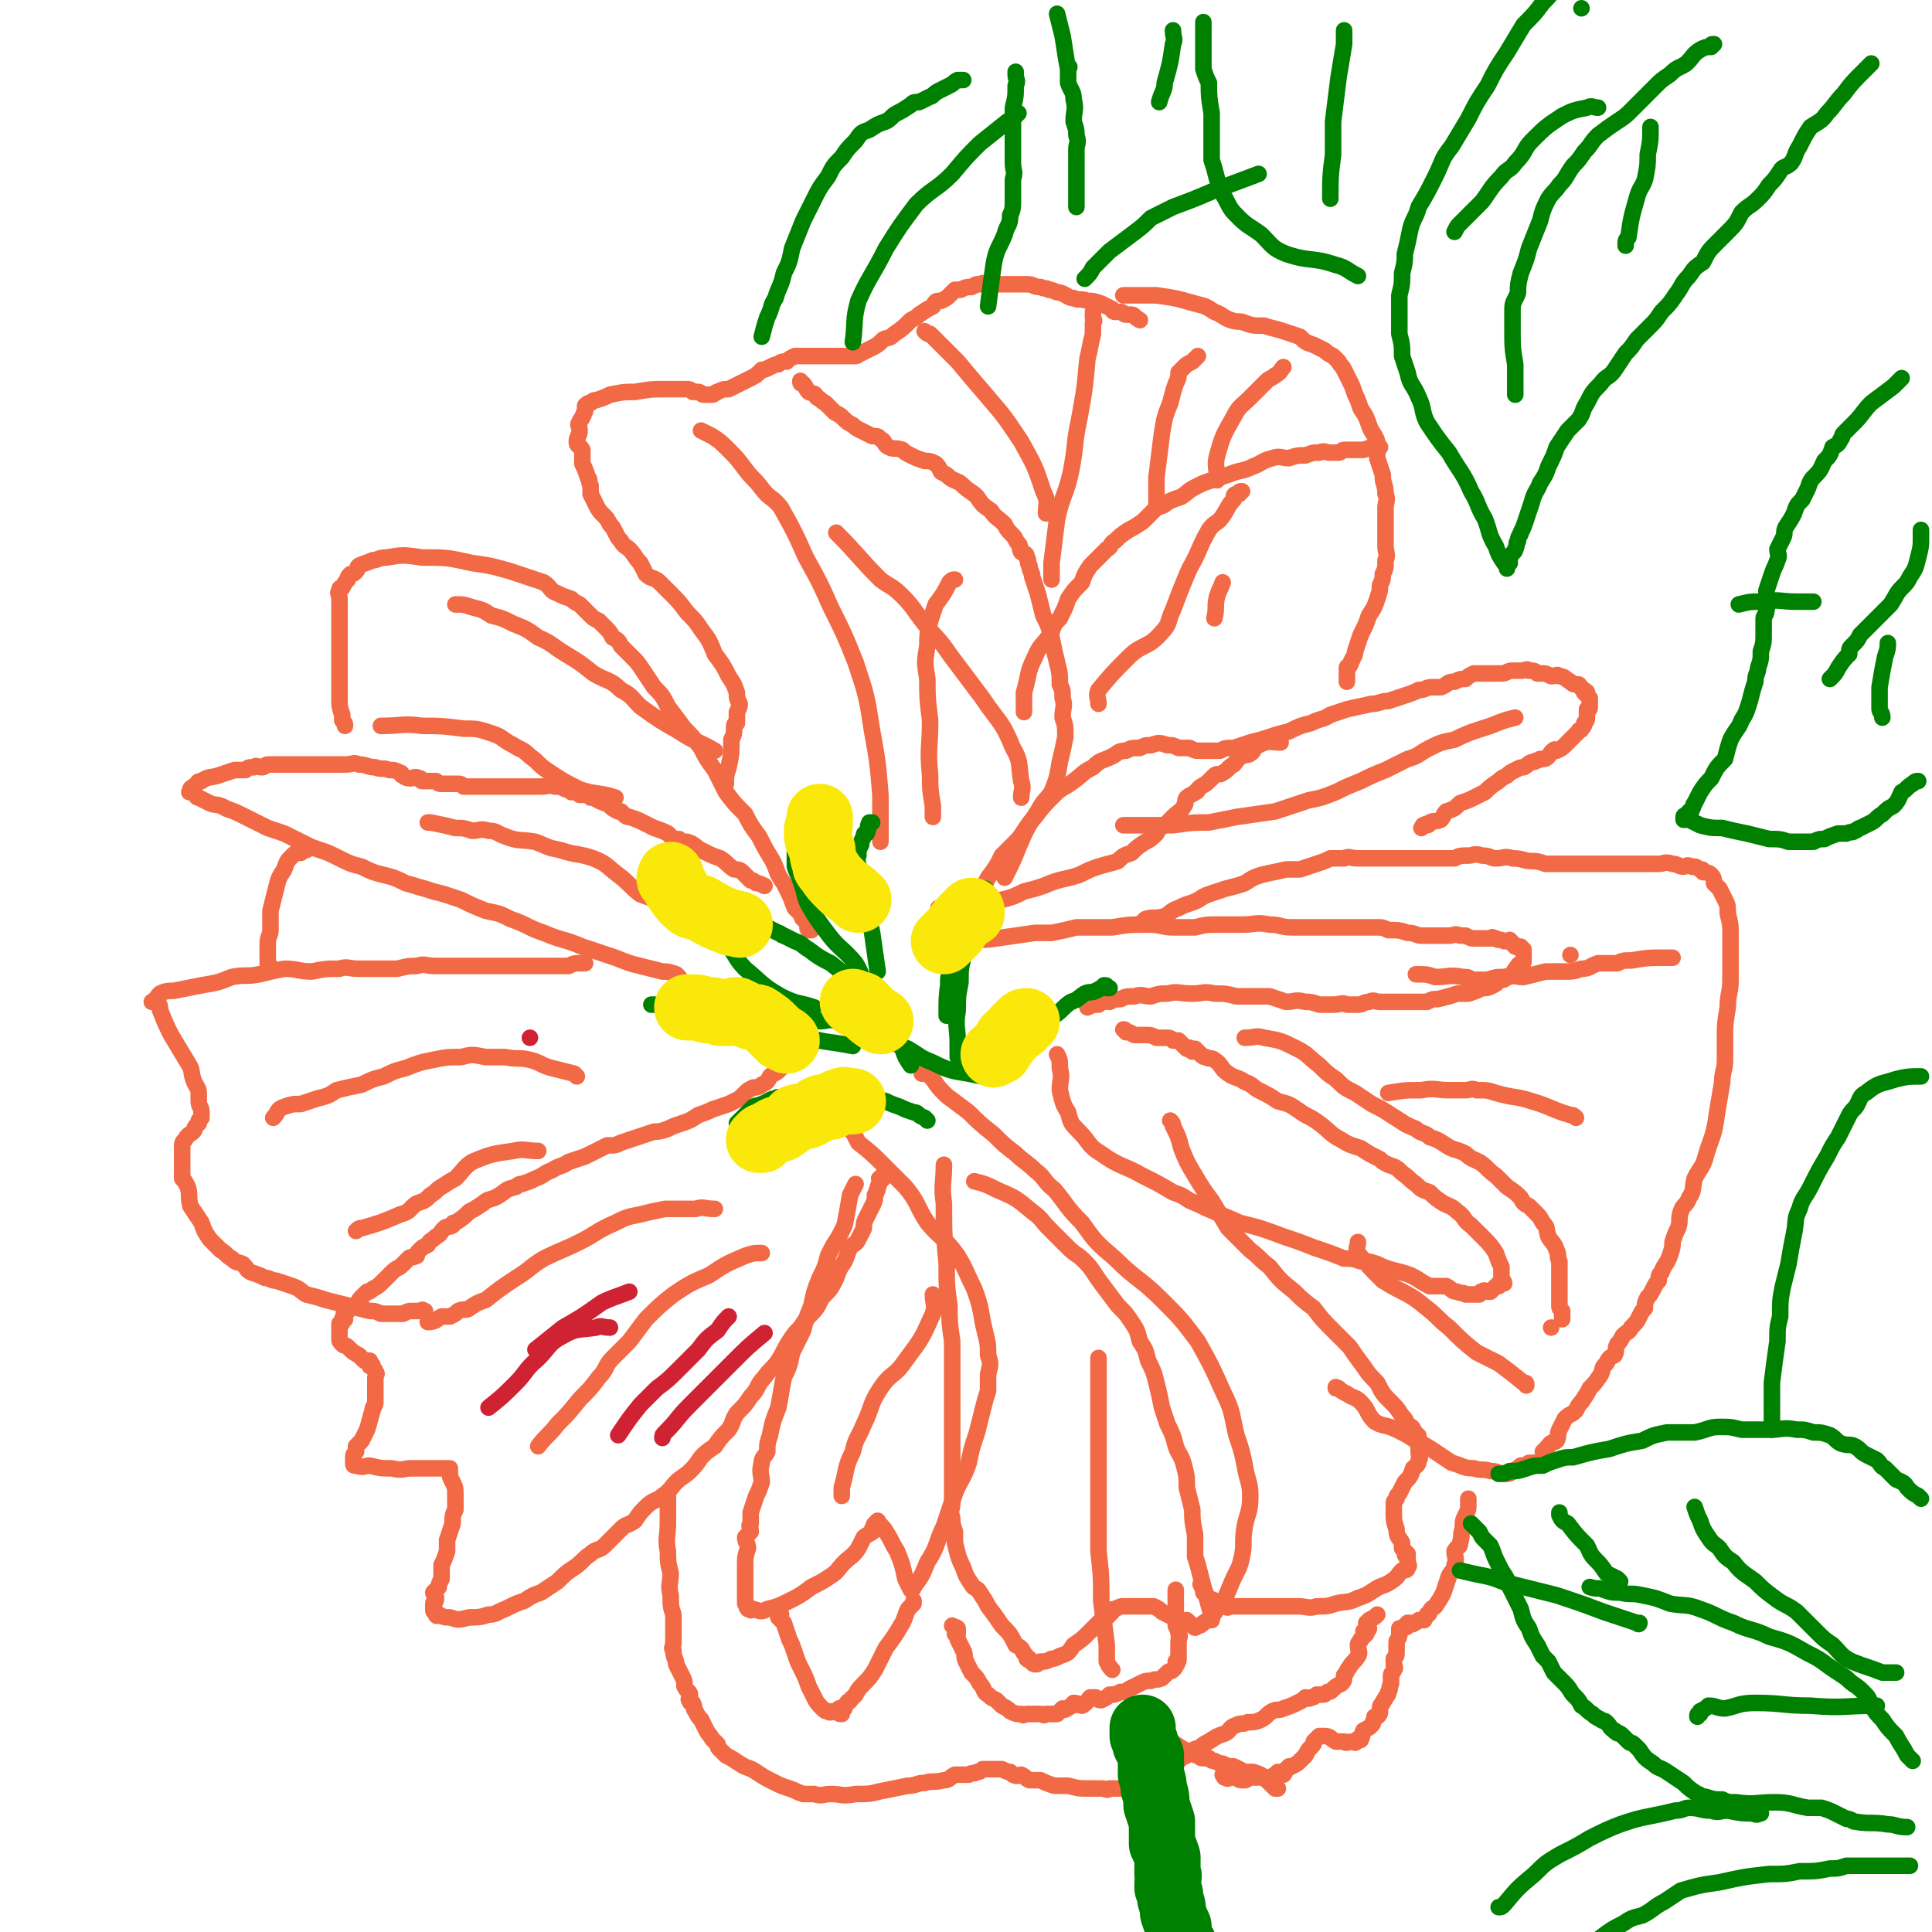 <svg viewBox='0 0 700 700' version='1.1' xmlns='http://www.w3.org/2000/svg' xmlns:xlink='http://www.w3.org/1999/xlink'><g fill='none' stroke='#F26946' stroke-width='6' stroke-linecap='round' stroke-linejoin='round'><path d='M294,379c0,0 0,0 0,0 0,0 0,0 0,0 0,0 0,0 0,0 0,0 0,0 0,0 0,0 0,0 0,0 0,0 0,0 0,0 0,0 0,0 0,0 0,0 0,0 0,0 0,0 0,0 0,0 0,0 0,0 0,0 0,0 0,0 0,0 -1,0 -1,-1 -2,0 0,0 0,1 0,1 -1,1 -1,0 -2,1 -1,0 -1,1 -1,2 -2,1 -2,0 -3,1 -1,1 -1,1 -2,2 -1,1 -1,1 -2,2 -1,1 -2,1 -3,2 -1,2 -1,2 -3,3 -1,1 -2,1 -3,1 -2,1 -2,1 -3,2 -1,1 -1,1 -2,2 -2,1 -2,1 -4,2 -3,1 -3,1 -6,2 -2,1 -2,1 -5,2 -3,2 -3,2 -6,3 -3,1 -3,1 -5,2 -3,1 -3,1 -5,1 -3,1 -3,1 -6,2 -3,1 -3,1 -6,2 -2,1 -2,1 -5,1 -2,1 -2,1 -4,2 -2,1 -2,1 -4,2 -3,1 -3,1 -6,2 -3,2 -3,1 -6,3 -3,1 -3,2 -6,3 -2,1 -2,1 -5,2 -1,0 -1,0 -2,1 -4,1 -3,1 -6,3 -3,2 -4,1 -6,3 -3,2 -3,2 -5,3 -2,2 -2,2 -5,4 -1,0 -1,0 -1,1 -2,1 -2,0 -3,1 -2,2 -1,2 -3,3 -2,2 -2,1 -3,3 -2,1 -2,1 -3,2 -1,1 -1,1 -1,2 -2,1 -2,0 -3,1 -1,1 -1,1 -2,2 -2,2 -2,1 -4,3 -1,1 -1,1 -3,3 -2,2 -2,2 -4,3 -1,1 -1,1 -2,1 -1,1 -1,1 -2,2 -1,1 -1,1 -1,2 -1,1 -1,1 -2,1 -1,1 -1,1 -2,2 0,0 -1,0 -1,1 -1,0 0,0 0,1 0,0 0,1 0,1 0,0 -1,-1 -1,0 0,0 0,0 0,1 0,1 -1,1 -1,1 0,0 0,-1 0,0 0,0 0,0 0,1 0,0 0,0 0,0 0,0 0,0 0,1 0,0 0,0 0,1 0,0 0,0 0,0 0,0 0,0 0,1 0,0 0,0 0,1 0,0 0,0 0,0 0,1 0,1 1,2 1,1 1,0 2,1 2,2 2,2 4,3 1,1 1,1 2,2 1,0 1,0 2,0 0,0 0,0 0,1 0,0 0,0 0,0 0,0 0,0 0,1 1,0 1,-1 1,0 0,0 0,0 0,0 0,1 1,1 1,2 1,1 0,1 0,2 0,2 0,2 0,4 0,2 0,2 0,5 0,2 -1,1 -1,3 -1,3 -1,4 -2,7 -1,2 -1,2 -2,4 -1,1 -1,1 -2,2 0,1 0,1 0,2 -1,1 -1,1 -1,2 0,0 0,0 0,1 0,0 0,0 0,1 0,0 0,0 0,0 0,0 0,0 0,0 0,0 0,0 0,0 0,1 0,1 1,1 3,1 3,0 5,0 4,1 4,1 8,1 4,1 4,0 7,0 4,0 4,0 7,0 2,0 2,0 4,0 1,0 1,0 3,0 0,0 0,0 0,0 0,0 0,0 0,0 0,0 0,0 0,0 0,0 0,0 0,0 0,0 0,0 0,0 0,1 0,1 0,2 0,1 0,1 1,3 1,2 1,2 1,5 0,2 0,2 0,5 -1,2 -1,2 -1,5 -1,3 -1,3 -2,6 0,2 0,2 0,4 -1,3 -1,3 -2,5 0,3 0,3 0,5 -1,2 -1,2 -1,3 -1,1 -1,1 -2,2 0,1 1,1 1,2 0,2 -1,1 -1,2 0,1 0,1 0,2 0,0 0,0 0,-1 0,0 0,0 0,0 0,0 0,0 0,0 0,1 0,1 0,1 0,0 0,0 0,0 0,1 0,1 1,1 0,1 0,1 0,1 0,1 1,0 1,0 2,1 2,1 4,1 3,1 3,1 7,0 3,0 4,0 7,-1 3,0 3,-1 6,-2 4,-2 4,-2 7,-3 3,-2 3,-2 6,-3 3,-2 3,-2 6,-4 3,-3 3,-3 6,-5 3,-2 3,-3 6,-5 2,-2 3,-1 5,-3 3,-3 3,-3 6,-6 2,-2 2,-1 5,-3 2,-3 2,-3 4,-5 3,-3 4,-2 6,-4 3,-2 3,-3 5,-5 2,-2 3,-2 5,-4 2,-2 2,-2 4,-5 2,-2 2,-2 5,-4 2,-3 2,-3 5,-6 2,-3 1,-3 3,-6 3,-3 3,-3 5,-6 3,-3 2,-4 5,-7 2,-3 3,-3 5,-6 2,-3 2,-4 4,-7 2,-3 2,-3 4,-5 2,-3 2,-3 4,-5 3,-3 2,-3 4,-6 3,-3 3,-3 5,-7 1,-3 1,-3 3,-6 1,-2 1,-3 2,-5 2,-2 2,-1 3,-3 1,-2 1,-2 2,-4 0,-2 0,-2 1,-4 1,-2 1,-2 2,-4 1,-2 1,-2 1,-4 1,-1 0,-1 1,-2 0,-1 0,-1 1,-3 0,0 0,0 0,-1 0,0 -1,0 0,0 0,-1 0,0 1,0 0,-1 0,-1 0,-1 '/><path d='M310,429c0,0 0,0 0,0 0,0 0,0 0,0 0,0 0,0 0,0 0,0 0,0 0,0 0,0 0,0 0,0 0,0 0,0 0,0 0,0 0,0 0,0 -1,2 -1,2 -2,4 -1,6 -1,6 -2,11 -1,2 -1,2 -2,4 -2,3 -2,3 -4,7 -1,4 -1,4 -3,8 -2,5 -2,5 -3,10 -2,5 -2,5 -3,9 -2,4 -2,4 -4,8 -1,5 -1,5 -3,9 -1,5 -1,6 -2,11 -2,5 -2,5 -3,10 -1,3 -1,3 -1,6 -1,2 -2,2 -2,4 -1,4 0,4 0,7 -1,3 -1,3 -2,5 -1,3 -1,3 -2,6 0,2 0,2 0,4 -1,1 0,1 0,3 -1,1 -1,1 -2,2 0,2 1,2 1,4 -1,3 -1,3 -1,6 0,3 0,3 0,5 0,2 0,2 0,4 0,2 0,2 0,3 0,1 0,1 0,1 0,0 0,0 0,0 0,0 0,0 0,0 0,1 0,1 0,1 1,1 1,2 1,2 0,0 -1,-1 0,-1 0,1 0,1 1,1 0,1 0,0 1,0 3,1 3,1 5,0 4,-1 4,-1 8,-3 4,-2 4,-2 8,-5 4,-2 4,-2 7,-4 3,-2 2,-2 5,-5 2,-2 3,-2 5,-5 1,-2 1,-2 2,-4 1,-1 2,-1 3,-2 1,0 0,-1 0,-1 1,-1 0,-1 1,-2 0,0 0,0 1,-1 0,0 0,0 0,0 0,0 0,0 0,0 1,2 2,2 3,4 2,3 2,4 4,7 2,5 2,5 3,10 1,2 1,2 2,4 0,0 0,0 0,0 0,0 0,0 0,0 0,0 0,0 0,0 0,0 0,0 0,0 0,0 1,0 1,-1 3,-4 3,-4 5,-9 4,-6 3,-7 6,-13 2,-6 2,-6 4,-12 2,-5 3,-5 5,-11 1,-5 1,-5 3,-11 1,-4 1,-4 2,-8 1,-4 1,-4 2,-7 0,-3 0,-3 0,-6 1,-4 1,-4 0,-7 0,-4 0,-4 -1,-8 -2,-8 -1,-8 -4,-16 -3,-6 -3,-7 -6,-12 -5,-7 -6,-6 -11,-12 -4,-6 -3,-7 -8,-13 -4,-4 -4,-4 -8,-8 -4,-4 -4,-4 -9,-8 -2,-4 -2,-4 -5,-7 -2,-2 -2,-2 -4,-4 -1,-1 -1,-1 -2,-3 -1,-1 0,-1 0,-2 0,-1 -1,-1 0,-2 0,0 0,0 1,0 '/><path d='M342,422c0,0 0,0 0,0 0,0 0,0 0,0 0,0 0,0 0,0 0,0 0,0 0,0 0,0 0,0 0,0 0,0 0,0 0,0 0,7 -1,7 0,14 0,11 0,11 1,22 0,8 0,8 1,15 0,6 0,6 1,13 0,6 0,6 0,13 0,4 0,4 0,8 0,5 0,5 0,10 0,6 0,6 0,12 0,5 0,5 0,9 0,4 0,4 0,7 0,2 -1,2 0,5 0,2 0,2 1,5 0,2 0,2 0,4 1,4 1,5 3,9 1,3 1,3 3,6 1,2 2,1 3,3 2,3 2,3 3,5 3,4 3,4 5,7 3,3 3,3 5,7 2,1 2,1 3,3 1,1 1,1 1,2 0,0 0,0 0,0 1,1 1,0 1,0 1,1 1,2 2,2 1,0 1,0 2,-1 2,0 2,0 4,-1 1,0 1,0 3,-1 3,-1 3,-1 5,-4 3,-2 3,-2 6,-5 1,-1 1,-1 2,-2 2,-2 2,-2 4,-3 1,-1 1,-1 2,-2 0,-1 0,-1 1,-1 2,-1 2,-1 3,-1 3,0 3,0 5,0 3,0 3,0 6,0 2,1 2,1 3,2 2,1 2,1 4,2 1,0 1,1 2,1 1,1 2,0 3,0 1,1 1,1 1,1 0,0 0,0 0,0 1,1 1,1 1,1 1,1 1,1 2,0 1,0 1,0 2,-1 3,-2 3,-2 5,-5 3,-4 3,-4 5,-9 2,-5 3,-5 4,-10 1,-5 0,-5 1,-11 1,-5 2,-5 2,-11 0,-5 -1,-5 -2,-11 -1,-5 -1,-5 -3,-11 -2,-8 -1,-8 -5,-16 -4,-9 -4,-9 -9,-18 -6,-8 -6,-8 -13,-15 -8,-8 -9,-7 -17,-15 -7,-6 -7,-6 -12,-13 -6,-6 -5,-6 -10,-12 -4,-3 -3,-4 -7,-7 -3,-3 -4,-3 -7,-6 -4,-3 -4,-3 -8,-7 -5,-4 -5,-4 -9,-8 -4,-3 -4,-3 -8,-6 -3,-3 -3,-3 -5,-6 -1,-1 -1,-1 -2,-2 -1,-1 -2,0 -2,0 0,-1 0,-1 1,-2 '/><path d='M424,406c0,0 0,0 0,0 0,0 0,0 0,0 0,0 0,0 0,0 0,0 0,0 0,0 0,0 0,0 0,0 0,0 0,0 0,0 0,0 0,0 0,0 1,1 1,1 1,2 2,4 2,4 3,8 2,5 2,5 5,10 3,5 3,5 6,9 3,5 3,5 6,10 4,4 4,4 8,8 4,3 3,3 7,6 4,5 4,5 9,9 3,3 3,3 7,6 3,4 3,4 7,8 3,3 3,3 6,6 2,3 2,3 5,7 2,3 2,3 5,6 2,4 2,4 5,7 2,2 2,2 4,5 1,1 1,1 2,3 1,1 2,1 2,2 0,1 0,1 0,1 1,0 1,0 1,1 1,0 1,0 1,1 0,0 0,0 0,1 0,0 0,1 0,2 0,1 0,1 0,2 0,2 1,2 0,3 0,2 -1,2 -2,3 -1,3 -1,3 -3,5 -1,2 -1,2 -2,4 -1,1 -1,1 -1,2 -1,1 -1,1 -1,2 0,1 0,1 0,3 0,3 0,3 1,6 0,3 1,3 2,5 0,1 0,1 0,2 1,1 1,1 2,2 0,0 -1,0 -1,0 0,1 1,1 1,1 0,0 0,0 0,0 0,1 0,1 0,1 0,0 0,0 0,0 0,1 0,1 0,2 0,0 0,-1 0,-1 0,1 1,1 0,2 0,1 -1,1 -2,1 -2,2 -1,2 -4,4 -3,2 -3,1 -6,3 -3,2 -3,2 -6,3 -4,2 -4,1 -8,2 -3,1 -3,1 -7,1 -3,1 -3,0 -7,0 -4,0 -4,0 -8,0 -2,0 -2,0 -4,0 -3,0 -3,0 -5,0 -2,0 -2,0 -4,0 -2,0 -2,0 -3,0 -1,0 -1,1 -2,0 -1,0 -1,0 -3,-1 0,0 0,0 -1,-1 -1,-1 -1,0 -2,-1 -1,-1 -1,-1 -2,-2 0,-1 0,-1 -1,-3 '/><path d='M383,382c0,0 0,0 0,0 0,0 0,0 0,0 0,0 0,0 0,0 0,0 0,0 0,0 0,0 0,0 0,0 0,0 0,0 0,0 0,0 0,0 0,0 1,2 1,2 1,5 1,4 0,4 0,8 1,4 1,5 3,8 1,4 1,4 4,7 4,4 3,5 8,8 7,5 8,4 15,8 6,3 6,3 11,6 3,1 3,1 6,3 5,2 4,2 9,4 4,2 5,2 9,4 8,2 8,2 16,5 6,2 6,2 11,4 6,2 6,2 11,4 3,0 3,0 6,1 3,0 3,0 6,1 2,1 2,1 5,2 4,1 4,1 7,2 4,2 3,2 7,4 3,0 3,0 6,0 2,1 2,2 4,2 2,1 2,0 3,1 1,0 1,0 2,0 1,0 1,0 2,0 0,0 1,0 1,0 1,-1 0,-1 1,-1 1,-1 1,0 2,0 0,0 0,0 0,0 1,0 1,0 1,0 0,0 0,0 0,0 1,-1 1,-1 1,-1 1,-1 1,-1 1,-1 1,0 1,0 1,0 0,0 0,0 0,0 0,0 0,0 0,0 0,-1 0,-1 0,-1 1,-1 2,0 2,0 0,-1 -1,-1 -1,-3 0,-1 0,-1 0,-3 -1,-2 -1,-2 -2,-5 -2,-3 -2,-3 -5,-6 -2,-2 -2,-2 -4,-4 -3,-2 -2,-3 -5,-5 -2,-2 -3,-2 -5,-3 -3,-2 -3,-2 -5,-4 -3,-1 -3,-1 -5,-3 -3,-2 -2,-2 -5,-4 -2,-2 -2,-2 -5,-3 -2,-1 -2,-1 -3,-2 -4,-2 -4,-2 -7,-4 -3,-1 -4,-1 -7,-3 -4,-2 -4,-3 -8,-6 -4,-3 -4,-2 -8,-5 -3,-2 -3,-2 -7,-3 -3,-2 -3,-2 -7,-4 -2,-1 -2,-2 -5,-3 -3,-2 -3,-1 -6,-3 -3,-2 -2,-3 -5,-5 -1,-1 -2,0 -3,-1 -1,0 -1,0 -2,-1 -1,-1 -1,-1 -2,-2 0,0 0,1 -1,1 0,-1 0,-1 -1,-1 0,-1 0,0 -1,0 -1,-1 -1,-1 -1,-1 -1,-1 -1,-1 -2,-2 -1,0 -1,0 -2,0 -1,-1 -1,-1 -3,-1 -2,0 -2,0 -3,0 -2,-1 -2,-1 -4,-1 -2,0 -2,0 -4,0 -2,-1 -1,-1 -3,-1 0,-1 0,0 0,0 -1,-1 0,-1 -1,-1 '/><path d='M349,341c0,0 0,0 0,0 0,0 0,0 0,0 0,0 0,0 0,0 0,0 0,0 0,0 0,0 0,0 0,0 0,0 0,0 0,0 0,0 0,0 0,0 6,-1 6,0 12,-1 7,-1 7,-1 14,-2 3,0 3,0 6,0 5,-1 5,-1 9,-2 6,0 6,0 13,0 6,-1 6,-1 13,-1 5,0 5,1 9,1 4,0 4,0 8,0 4,-1 4,-1 9,-1 4,0 4,0 8,0 5,0 5,-1 10,0 4,0 4,1 8,1 3,0 3,0 6,0 3,0 3,0 6,0 3,0 3,0 6,0 3,0 3,0 6,0 3,0 3,0 7,0 2,0 2,0 4,1 4,0 4,0 7,1 3,0 3,1 5,1 2,0 3,0 5,0 2,0 2,0 5,0 2,0 2,-1 4,0 1,0 1,0 2,0 2,1 2,1 3,1 1,0 1,0 2,0 1,0 1,0 2,0 1,0 1,0 2,0 0,0 1,-1 1,0 1,0 0,0 1,0 1,1 1,0 3,1 0,0 0,0 0,0 1,0 1,0 2,0 0,0 0,-1 0,0 1,0 0,0 1,1 0,0 0,0 0,0 1,0 1,1 1,1 1,0 1,0 2,0 0,0 0,0 0,0 0,0 0,1 0,1 0,0 1,0 1,0 0,0 0,0 0,0 0,0 0,0 0,0 0,0 0,0 0,0 0,1 0,1 0,1 0,0 0,0 0,0 0,0 0,0 0,0 0,0 0,0 0,0 0,0 0,0 0,0 0,0 0,0 0,1 0,1 0,1 0,2 0,0 0,0 0,0 0,0 0,0 0,0 0,1 0,1 -1,2 0,0 -1,-1 -1,0 -1,1 -1,1 -2,3 -1,1 -1,1 -2,1 -1,1 -1,1 -2,1 -2,1 -1,1 -3,2 -2,1 -2,1 -4,1 -2,1 -2,1 -5,2 -2,0 -2,0 -4,0 -3,1 -3,1 -7,2 -2,0 -2,0 -4,1 -2,0 -2,0 -4,0 -3,0 -3,0 -5,0 -2,0 -2,0 -3,0 -1,0 -1,0 -2,0 -2,0 -2,0 -3,0 -2,0 -2,-1 -4,0 -2,0 -2,1 -4,1 -2,0 -2,0 -4,0 -2,-1 -2,0 -5,0 -3,0 -3,0 -5,0 -3,-1 -3,-1 -5,-1 -4,-1 -4,0 -7,0 -3,-1 -3,-1 -6,-2 -4,0 -4,0 -7,0 -2,0 -3,0 -5,0 -4,-1 -4,-1 -8,-1 -4,-1 -4,0 -8,0 -5,0 -5,-1 -9,0 -3,0 -3,0 -6,1 -3,0 -3,-1 -6,0 -3,0 -3,0 -5,1 -2,0 -2,0 -4,1 -1,0 -1,-1 -2,0 -1,0 -1,0 -2,1 -2,0 -2,0 -4,1 '/><path d='M413,335c0,0 0,0 0,0 0,0 0,0 0,0 0,0 0,0 0,0 0,0 0,0 0,0 0,0 0,0 0,0 0,0 0,0 0,0 0,0 0,0 0,0 1,-1 1,-1 2,-2 3,-1 3,0 7,-1 2,-1 2,-2 5,-3 2,-1 2,-1 5,-2 3,-1 3,-2 6,-3 3,-1 3,-1 6,-2 4,-1 4,-1 7,-2 3,-2 3,-2 6,-3 4,-1 5,-1 9,-2 3,0 3,0 5,0 3,-1 3,-1 6,-2 3,-1 3,-1 5,-2 2,0 3,0 5,0 2,-1 2,0 5,0 3,0 3,0 5,0 3,0 3,0 6,0 4,0 4,0 7,0 3,0 3,0 6,0 3,0 3,0 6,0 2,0 2,0 5,0 2,-1 2,-1 5,-1 2,0 2,-1 5,0 3,0 3,1 5,1 3,0 3,-1 6,0 4,0 4,1 7,1 2,0 2,0 5,1 3,0 3,0 6,0 2,0 2,0 5,0 3,0 3,0 6,0 3,0 3,0 6,0 2,0 2,0 4,0 3,0 3,0 5,0 3,0 3,0 5,0 2,0 2,0 4,0 2,0 2,-1 5,0 2,0 2,1 4,1 1,0 1,-1 3,0 2,0 1,0 3,1 1,0 1,0 1,1 1,0 2,0 3,1 1,1 1,2 1,3 1,1 1,1 2,2 1,2 1,2 2,4 1,2 1,2 1,5 1,4 1,4 1,7 0,4 0,4 0,7 0,5 0,5 0,10 0,5 -1,5 -1,10 -1,6 -1,6 -1,11 0,4 0,4 0,8 0,4 -1,4 -1,8 -1,6 -1,6 -2,12 -1,8 -2,8 -4,15 -1,4 -2,4 -4,8 -1,4 0,4 -2,7 -1,3 -2,2 -3,5 -1,3 0,3 -1,6 -1,2 -1,2 -2,5 0,2 0,2 -1,5 -1,3 -2,3 -3,6 -1,1 -1,1 -1,3 -1,1 -1,1 -2,3 -1,2 -1,2 -2,3 -1,2 -1,2 -1,4 -1,1 -1,1 -2,3 -1,2 -1,2 -3,4 -1,2 -1,1 -3,3 -1,2 -1,2 -2,3 -1,2 0,2 -1,4 -2,1 -2,1 -3,3 -2,2 -1,2 -2,4 -2,3 -2,3 -4,5 -1,2 -1,2 -3,5 -1,1 -1,1 -2,3 -2,2 -2,1 -4,3 -1,2 -1,2 -2,4 -1,2 0,2 -1,4 -1,1 -2,0 -3,2 -1,1 -1,1 -2,2 0,1 1,1 0,2 0,1 -1,1 -2,2 0,0 0,0 -1,0 -1,0 -1,0 -2,0 -1,1 -1,1 -3,1 -1,1 -1,1 -3,2 -1,1 -1,1 -3,1 -2,0 -2,-1 -5,-1 -3,-1 -3,0 -6,-1 -4,0 -4,-1 -8,-2 -3,-2 -3,-2 -6,-4 -3,-2 -3,-2 -7,-4 -3,-2 -3,-2 -7,-4 -4,-2 -5,-1 -8,-3 -3,-3 -2,-4 -5,-7 -2,-2 -2,-1 -5,-3 -2,-1 -2,-1 -3,-2 -1,0 0,0 -1,0 0,-1 0,0 0,0 0,0 0,0 0,0 '/><path d='M532,543c0,0 0,0 0,0 0,0 0,0 0,0 0,0 0,0 0,0 0,0 0,0 0,0 0,0 0,0 0,0 0,0 0,0 0,0 0,0 0,0 0,0 0,0 0,0 0,0 0,1 0,1 0,2 0,2 0,2 -1,4 -1,2 -1,2 -1,5 -1,2 0,2 -1,5 0,2 -1,1 -2,3 0,2 1,3 0,5 0,2 -1,2 -2,4 -1,3 -1,3 -2,6 -1,2 -1,2 -3,5 -1,1 -1,0 -2,2 0,0 0,1 -1,1 0,1 -1,1 -1,2 0,0 0,0 0,0 0,0 0,0 0,0 -1,0 -1,0 -2,0 -1,1 -1,1 -2,1 0,1 0,0 -1,0 0,0 0,0 -1,0 0,1 1,1 0,1 0,1 -1,0 -1,0 0,0 0,0 0,0 0,1 0,1 -1,1 0,0 -1,0 -1,0 0,1 0,1 0,2 0,2 -1,2 -1,3 0,2 0,2 0,3 0,2 0,2 -1,3 0,1 0,1 0,2 0,0 0,0 0,0 0,1 1,1 0,2 0,1 -1,1 -1,2 0,1 0,1 0,3 -1,2 0,2 -1,3 0,1 0,1 -1,2 0,1 -1,1 -1,2 -1,1 -1,1 -1,3 0,0 0,0 0,0 0,1 0,1 -1,2 0,0 0,0 -1,0 0,1 0,1 0,1 -1,1 0,1 -1,2 -1,1 -1,1 -3,2 -1,2 0,2 -1,3 0,1 0,0 -1,0 0,1 0,1 -1,1 0,0 0,0 0,0 0,1 0,0 -1,0 0,0 0,0 0,0 -2,0 -2,1 -3,0 -2,0 -2,0 -3,0 -2,-1 -2,-2 -4,-2 0,0 0,0 0,0 0,0 0,0 0,0 0,0 0,0 0,0 0,0 0,0 -1,0 0,0 0,0 0,0 0,0 0,0 0,0 0,0 0,0 0,0 0,0 0,0 0,0 0,0 0,0 0,0 0,0 0,0 0,0 0,0 0,0 -1,0 -1,1 -1,1 -2,2 0,1 0,1 -1,2 -1,1 -1,1 -2,3 -1,1 -1,1 -2,2 -1,1 -1,1 -3,2 0,0 0,0 -1,0 0,1 -1,1 -1,1 -1,1 0,1 -1,2 0,0 -1,-1 -2,-1 -1,1 -1,1 -3,2 0,0 0,0 -1,0 -1,1 -1,0 -2,0 -1,0 -1,0 -2,0 -1,0 -1,0 -2,0 -1,0 -1,1 -2,1 -2,0 -2,0 -3,-1 -1,0 -1,0 -2,0 -1,0 -1,1 -2,0 -1,0 0,0 -1,-1 0,0 0,0 0,0 0,0 0,0 0,0 0,0 0,0 0,0 0,0 0,0 0,0 0,0 0,0 0,0 '/><path d='M426,576c0,0 0,0 0,0 0,0 0,0 0,0 0,0 0,0 0,0 0,0 0,0 0,0 0,0 0,0 0,0 0,0 0,0 0,0 0,0 0,0 0,0 0,0 0,0 0,0 0,2 0,2 0,3 0,2 0,2 0,3 0,1 0,1 0,3 0,1 0,1 0,1 0,2 0,2 0,3 1,2 1,2 1,3 1,1 0,1 0,3 0,1 0,1 0,2 0,1 0,1 0,1 0,1 0,1 0,1 0,1 0,1 0,2 0,0 0,0 0,0 0,0 0,0 0,0 0,1 0,1 -1,1 0,1 1,1 0,1 0,1 0,1 -1,2 -1,1 -1,0 -2,1 -1,1 -1,1 -2,2 -2,1 -2,0 -4,1 -2,0 -2,0 -4,1 -2,1 -2,1 -4,2 -1,1 -1,1 -3,1 -2,1 -2,1 -4,1 -1,1 -1,1 -3,2 -1,0 -1,0 -2,-1 -1,0 -1,0 -2,0 -1,1 -1,2 -3,3 -1,0 -1,-1 -3,-1 0,1 0,1 -1,1 -1,1 -1,1 -2,1 0,1 0,0 -1,0 -1,1 -1,1 -2,2 -1,0 -1,0 -2,0 -1,0 -1,0 -2,0 -1,1 -1,0 -2,0 -1,0 -1,0 -2,0 -2,0 -2,0 -3,0 -1,0 -1,1 -2,0 -2,0 -2,0 -4,-1 -1,-1 -1,-1 -3,-2 -1,-1 -1,-1 -2,-2 -2,-1 -2,-1 -3,-2 -2,-1 -1,-2 -3,-4 -1,-2 -1,-2 -3,-4 -1,-2 -1,-2 -2,-4 -1,-2 0,-2 -1,-4 -1,-2 -1,-2 -2,-4 0,-1 0,-1 -1,-2 0,0 0,0 1,0 0,-1 0,-1 0,-2 -1,-1 -1,0 -2,-1 0,0 0,0 0,0 '/><path d='M331,580c0,0 0,0 0,0 0,0 0,0 0,0 0,0 0,0 0,0 0,0 0,0 0,0 0,0 0,0 0,0 0,0 0,0 0,0 0,0 0,0 0,0 0,0 0,0 0,0 0,1 0,1 0,1 -1,1 -1,1 -2,2 -1,2 -1,3 -2,5 -3,5 -3,5 -6,9 -2,4 -2,4 -4,8 -2,3 -2,3 -4,5 -2,2 -2,2 -3,4 -1,1 -1,1 -2,2 0,1 -1,0 -1,1 -1,1 -1,1 -1,2 -1,0 0,0 0,0 0,0 0,0 0,0 -1,0 -1,0 -2,0 0,0 1,0 1,0 0,1 0,2 0,2 -1,0 -1,0 -2,-1 -1,0 -1,0 -1,0 -1,0 -1,1 -2,0 -1,0 -1,0 -2,-1 -2,-2 -2,-2 -3,-4 -1,-2 -1,-2 -2,-4 -1,-3 -1,-3 -3,-7 -1,-2 -1,-2 -2,-5 -1,-3 -1,-3 -2,-5 -1,-3 -1,-3 -2,-6 -1,-1 -1,-1 -2,-2 0,0 0,0 1,-1 0,0 0,0 0,0 0,0 0,0 0,0 '/><path d='M242,542c0,0 0,0 0,0 0,0 0,0 0,0 0,0 0,0 0,0 0,0 0,0 0,0 0,0 0,0 0,0 0,0 0,0 0,0 0,0 0,0 0,0 0,0 0,0 0,0 0,0 0,0 0,0 0,2 0,2 0,4 0,3 0,3 0,6 0,5 -1,5 0,10 0,4 0,4 1,8 0,4 -1,4 0,8 0,4 0,4 1,7 0,3 0,3 0,5 0,1 0,1 0,3 0,0 0,0 0,0 0,1 0,1 0,2 0,2 -1,2 0,3 0,3 1,3 1,5 1,2 1,2 2,4 1,2 1,2 1,4 1,2 2,2 2,3 0,1 -1,2 0,2 0,1 0,1 1,1 1,2 0,2 1,3 1,2 1,2 2,3 1,2 1,2 2,4 1,2 1,1 2,3 1,1 1,1 2,2 0,1 0,1 1,2 1,1 1,1 2,2 2,1 2,1 5,3 3,2 3,1 6,3 3,2 3,2 7,4 2,1 2,1 5,2 3,1 2,1 5,2 2,0 2,0 4,0 3,1 3,0 6,0 4,0 4,1 9,0 5,0 5,0 9,-1 5,-1 5,-1 10,-2 3,0 3,-1 6,-1 3,-1 3,0 7,-1 2,0 2,-1 4,-2 2,0 2,0 5,0 1,-1 2,0 3,-1 1,0 1,0 2,-1 2,0 2,0 3,0 1,0 1,0 2,0 1,0 1,0 2,0 2,1 2,1 3,1 1,1 1,1 1,1 2,1 2,0 3,0 2,1 1,1 3,2 2,0 2,0 4,0 2,1 2,1 5,2 3,0 3,0 5,0 4,1 4,1 7,1 2,0 2,0 5,0 2,0 2,1 3,0 3,0 3,0 5,0 3,-1 3,-1 5,-2 2,-1 3,0 5,-1 2,-2 2,-2 5,-4 2,-1 2,-1 5,-3 1,-1 1,-1 3,-2 2,-2 2,-2 5,-3 1,-1 1,-1 3,-2 3,-2 3,-2 6,-3 2,-1 1,-2 4,-3 2,-1 2,0 4,-1 2,0 3,0 5,-1 2,-1 2,-2 4,-3 2,-1 2,0 4,-1 3,-1 3,-1 5,-2 2,-1 2,-1 3,-2 1,0 1,1 2,0 1,0 1,0 2,-1 1,0 1,0 2,0 1,0 1,0 2,-1 1,0 1,0 2,-1 1,-1 1,-1 3,-2 1,-1 1,-1 1,-3 1,-1 1,-2 2,-3 1,-2 2,-2 3,-4 1,-1 0,-2 0,-4 0,-1 1,-1 1,-2 1,-1 1,-1 2,-2 0,-1 -1,-1 -1,-1 1,-1 2,0 2,-1 0,0 -1,-1 -1,-2 0,0 1,0 1,0 0,0 0,0 0,-1 2,-1 2,-1 3,-2 '/><path d='M463,648c0,0 0,0 0,0 0,0 0,0 0,0 0,0 0,0 0,0 0,0 0,0 0,0 0,0 0,0 0,0 0,0 0,0 0,0 0,0 0,0 0,0 0,0 0,0 -1,0 -2,-2 -2,-2 -3,-3 -2,-2 -2,-2 -5,-3 -1,0 -2,0 -3,0 -2,-1 -2,-1 -4,-2 -2,0 -2,0 -4,-1 -1,0 -1,0 -3,-1 -1,0 -1,0 -2,-1 -1,0 -1,0 -2,0 -1,0 -1,0 -2,-1 -1,0 -1,0 -2,-1 -3,-1 -3,-1 -6,-3 '/><path d='M154,475c0,0 0,0 0,0 0,0 0,0 0,0 0,0 0,0 0,0 0,0 0,0 0,0 0,0 0,0 0,0 0,0 0,0 0,0 0,0 0,0 0,0 0,0 0,0 0,0 0,0 0,0 0,0 0,0 0,0 0,0 -1,0 -1,-1 -1,0 -2,0 -2,0 -4,0 -1,0 -1,0 -3,1 -1,0 -1,0 -3,0 -2,0 -2,0 -5,0 -2,-1 -2,-1 -4,-1 -4,-1 -4,-1 -8,-2 -4,-1 -4,-1 -8,-2 -3,-1 -3,-1 -7,-2 -2,-1 -2,-2 -5,-3 -3,-1 -3,-1 -6,-2 -2,0 -2,-1 -4,-1 -2,-1 -2,-1 -5,-2 -2,-1 -1,-1 -3,-3 -2,-1 -2,0 -4,-2 -2,-1 -2,-2 -4,-3 -2,-2 -2,-2 -4,-4 -2,-3 -2,-3 -3,-6 -2,-3 -2,-3 -4,-6 -1,-4 0,-4 -1,-7 -1,-2 -1,-2 -2,-3 0,-2 0,-2 0,-3 0,-2 0,-2 0,-3 0,-1 0,-1 0,-2 0,-1 0,-2 0,-3 0,-2 0,-2 1,-3 1,-2 2,-2 3,-3 1,-1 0,-1 1,-2 1,-1 1,-1 1,-2 0,0 0,0 0,1 0,0 0,0 0,0 0,0 0,0 0,0 0,-1 0,-1 1,-2 0,-1 0,-1 0,-2 0,-2 -1,-2 -1,-4 0,-1 0,-1 0,-3 0,-2 -1,-2 -2,-5 -1,-3 0,-3 -2,-6 -3,-5 -3,-5 -6,-10 -2,-4 -2,-4 -4,-9 0,-1 0,-2 -1,-3 -1,-1 -1,0 -2,0 0,0 1,0 1,0 0,-1 0,-1 1,-1 0,-1 0,-1 1,-2 2,-1 3,-1 5,-1 5,-1 5,-1 10,-2 6,-1 6,-1 11,-3 5,-1 5,0 10,-1 4,-1 4,-1 9,-2 5,0 5,1 10,1 5,-1 5,-1 10,-1 3,-1 3,0 7,0 4,0 4,0 7,0 4,0 4,0 7,0 4,-1 4,-1 7,-1 3,-1 3,0 7,0 2,0 2,0 5,0 2,0 2,0 5,0 2,0 2,0 4,0 4,0 4,0 8,0 3,0 3,0 7,0 3,0 3,0 6,0 3,0 3,0 5,0 1,0 1,0 3,0 0,0 0,0 1,0 1,0 1,0 2,0 0,0 0,0 0,0 1,0 1,0 2,0 2,-1 2,-1 5,-1 0,0 0,0 1,0 '/><path d='M246,354c0,0 0,0 0,0 0,0 0,0 0,0 0,0 0,0 0,0 0,0 0,0 0,0 0,0 0,0 0,0 0,0 0,0 0,0 0,0 0,0 0,0 -1,-1 -1,-1 -1,-1 -3,-1 -3,-1 -5,-1 -4,-1 -4,-1 -8,-2 -4,-1 -4,-1 -9,-3 -6,-2 -6,-2 -12,-4 -7,-3 -7,-2 -14,-5 -6,-2 -6,-3 -12,-5 -4,-2 -4,-2 -9,-3 -5,-2 -5,-2 -9,-4 -3,-1 -3,-1 -6,-2 -4,-1 -4,-1 -7,-2 -4,-1 -3,-1 -7,-2 -4,-2 -4,-2 -8,-3 -4,-1 -4,-1 -8,-3 -4,-1 -4,-1 -8,-3 -4,-2 -4,-2 -7,-3 -3,-1 -3,-1 -5,-2 -2,-1 -2,-1 -4,-2 -2,-1 -2,-1 -4,-2 -3,-1 -3,-1 -6,-2 -4,-2 -4,-2 -8,-4 -4,-2 -4,-2 -7,-3 -3,-2 -4,-1 -6,-2 -2,-1 -2,-1 -4,-2 -1,0 -1,-1 -1,-1 -1,-1 -1,-1 -1,-1 -1,0 -1,0 -1,0 -1,0 0,0 0,0 0,0 0,0 0,0 0,0 0,0 0,0 0,0 0,0 0,0 0,0 0,0 0,0 0,-1 0,-1 0,-1 0,-1 1,0 1,-1 2,-1 1,-2 3,-2 3,-2 3,-1 6,-2 3,-1 3,-1 6,-2 2,0 2,0 4,0 1,-1 1,-1 3,-1 1,-1 1,0 3,0 1,0 1,-1 2,-1 1,0 1,0 2,0 2,0 2,0 3,0 2,0 2,0 4,0 3,0 3,0 5,0 2,0 2,0 5,0 2,0 2,0 3,0 2,0 2,0 3,0 1,0 1,0 2,0 1,0 1,0 1,0 3,0 3,-1 5,0 3,0 3,1 6,1 2,1 3,0 5,1 2,0 2,0 4,1 1,0 0,1 1,1 1,1 2,1 3,1 1,0 1,-1 3,0 1,0 0,1 1,1 2,0 2,0 3,0 1,0 1,0 2,0 1,1 1,1 2,1 0,0 0,0 1,0 0,0 0,0 0,0 0,0 1,0 1,0 0,0 0,0 0,0 0,0 0,0 0,0 0,0 0,0 0,0 0,0 0,0 0,0 0,0 0,0 0,0 0,0 0,0 1,0 1,0 1,0 1,0 1,0 1,0 2,0 1,0 1,0 2,1 0,0 0,0 1,0 1,0 1,0 3,0 0,0 0,0 1,0 1,0 1,0 2,0 0,0 0,0 1,0 0,0 0,0 0,0 1,0 1,0 3,0 1,0 1,0 3,0 2,0 2,0 3,0 2,0 2,0 3,0 0,0 0,0 1,0 2,0 2,0 3,0 2,0 2,0 4,0 3,0 3,-1 5,0 2,0 2,0 4,1 1,0 1,0 2,1 1,0 1,0 1,0 0,0 0,0 1,0 0,0 0,0 0,0 0,0 0,0 0,0 0,0 0,0 0,0 0,0 0,0 0,0 0,0 0,0 1,1 0,0 0,0 1,0 1,0 1,-1 2,0 0,0 0,0 1,1 0,0 0,0 0,0 0,0 0,0 1,0 0,0 0,0 0,0 1,0 1,1 2,1 1,1 1,0 2,1 1,0 1,0 2,1 1,1 1,1 3,2 0,0 0,0 1,0 0,0 0,0 0,0 0,0 0,0 1,1 1,1 1,1 2,1 3,1 3,1 5,2 2,1 2,1 4,2 3,1 3,1 5,2 1,1 1,1 2,2 0,0 1,0 1,0 1,0 1,0 1,0 0,0 0,0 1,1 1,0 1,0 2,0 3,1 3,2 5,3 4,2 4,2 7,3 3,2 2,2 5,4 1,0 2,0 3,1 0,0 0,0 1,1 0,0 1,1 1,1 0,0 0,0 0,0 0,0 0,0 1,1 1,0 1,0 2,1 1,0 1,0 3,1 '/><path d='M125,263c0,0 0,0 0,0 0,0 0,0 0,0 0,0 0,0 0,0 0,0 0,0 0,0 0,0 0,0 0,0 0,0 0,0 0,0 0,0 0,0 0,0 0,0 0,0 0,0 0,-1 0,-1 -1,-2 0,-1 0,-1 0,-2 -1,-3 -1,-3 -1,-6 0,-2 0,-2 0,-4 0,-4 0,-4 0,-7 0,-3 0,-3 0,-5 0,-1 0,-1 0,-1 0,-2 0,-2 0,-3 0,-1 0,-1 0,-3 0,-1 0,-1 0,-2 0,-2 0,-2 0,-4 0,-2 0,-2 0,-4 0,-1 0,-1 0,-3 0,-2 -1,-2 0,-3 0,-1 0,-1 1,-1 1,-2 1,-2 2,-3 0,-1 0,-1 1,-2 1,0 1,0 2,-1 1,-1 0,-1 1,-2 2,-1 3,-1 5,-2 2,0 2,-1 5,-1 6,-1 6,-1 13,0 9,0 9,0 18,2 7,1 7,1 14,3 3,1 3,1 6,2 3,1 3,1 6,2 3,2 2,3 5,4 2,1 2,1 5,2 1,1 1,1 3,2 2,2 2,2 4,4 1,1 1,1 3,2 1,1 1,1 2,2 2,2 2,2 3,4 2,1 2,1 3,3 2,2 2,2 4,4 2,2 2,2 4,5 2,3 2,3 4,6 3,3 3,3 5,7 3,4 3,4 6,8 3,3 3,3 6,7 2,4 2,4 5,8 2,4 2,4 4,8 3,4 3,4 7,8 2,4 2,4 5,8 2,4 2,4 5,9 2,4 1,4 4,8 1,2 1,2 2,4 1,2 1,3 2,5 1,1 1,1 2,2 1,1 0,1 1,2 1,1 2,1 2,2 0,1 -1,1 0,2 0,0 0,0 1,0 0,0 0,0 0,0 '/><path d='M111,308c0,0 0,0 0,0 0,0 0,0 0,0 0,0 0,0 0,0 0,0 0,0 0,0 0,0 0,0 0,0 0,0 0,0 0,0 0,0 0,0 0,0 0,0 0,0 0,0 -1,0 -1,0 -2,1 -2,0 -2,0 -3,1 -2,2 -2,2 -3,5 -2,3 -2,3 -3,7 -1,4 -1,4 -2,8 0,3 0,3 0,7 0,2 -1,2 -1,5 0,1 0,1 0,2 0,1 0,1 0,2 0,2 0,2 0,3 1,1 1,1 1,2 '/><path d='M263,284c0,0 0,0 0,0 0,0 0,0 0,0 0,0 0,0 0,0 0,0 0,0 0,0 0,0 0,0 0,0 0,0 0,0 0,0 0,0 0,0 0,0 0,-3 0,-3 1,-6 1,-5 1,-5 1,-10 1,-2 1,-2 1,-5 0,0 0,-1 1,-1 0,-2 0,-2 0,-4 1,-2 1,-2 1,-3 -1,-2 -1,-2 -1,-4 -1,-3 -1,-3 -3,-6 -2,-4 -2,-4 -5,-8 -2,-5 -2,-5 -5,-9 -2,-3 -2,-3 -5,-6 -3,-4 -3,-4 -6,-7 -2,-2 -2,-2 -4,-4 -2,-2 -3,-1 -5,-3 -1,-2 -1,-2 -2,-4 -2,-2 -2,-3 -4,-5 -1,-1 -2,-1 -3,-3 -1,-1 -1,-1 -2,-3 -1,-2 -1,-2 -2,-3 -1,-2 -1,-2 -2,-3 -2,-2 -2,-2 -3,-4 -1,-2 -1,-2 -2,-4 0,-2 0,-2 0,-3 -1,-2 0,-2 -1,-3 -1,-3 -1,-3 -2,-5 0,-3 0,-3 0,-5 -1,-2 -2,-1 -2,-3 0,-2 1,-2 1,-4 0,-2 -1,-2 0,-3 0,-1 1,-1 1,-2 1,-1 0,-1 1,-2 0,-1 0,-1 0,-2 1,-1 1,-1 2,-1 1,-1 1,-1 2,-1 3,-1 3,-1 5,-2 5,-1 5,-1 9,-1 6,-1 6,-1 11,-1 4,0 4,0 7,0 2,0 2,0 3,1 1,0 1,0 2,0 1,0 1,1 2,1 0,0 0,0 1,0 0,0 0,0 0,0 1,0 1,0 2,0 1,0 1,-1 2,-1 2,-1 2,-1 4,-1 2,-1 2,-1 4,-2 2,-1 2,-1 4,-2 2,-1 2,-1 4,-3 1,0 1,0 3,-1 2,-1 2,-1 3,-1 1,-1 1,-1 3,-1 1,-1 1,-1 3,-2 3,0 3,0 6,0 2,0 2,0 4,0 2,0 2,0 5,0 1,0 1,0 2,0 1,0 1,0 2,0 2,0 2,0 3,0 1,0 1,-1 2,-1 2,-1 2,-1 4,-2 2,-1 2,-1 4,-3 2,-1 2,0 4,-2 3,-2 3,-2 6,-5 2,-1 2,-1 3,-2 3,-2 3,-2 5,-3 1,-2 1,-2 3,-2 2,-1 2,-1 3,-2 1,-1 1,-1 2,-2 1,0 1,0 2,0 2,-1 2,-1 4,-1 2,-1 1,-1 3,-1 2,-1 2,0 4,0 2,0 2,0 4,0 3,0 3,0 5,0 2,0 2,0 4,0 3,0 2,1 5,1 2,1 2,0 3,1 2,0 2,1 4,1 3,1 3,2 5,2 2,1 2,0 5,1 2,0 2,0 5,1 2,1 2,1 4,2 0,0 0,1 1,1 1,0 1,0 2,0 0,0 0,0 0,0 1,0 1,1 2,1 1,0 1,0 2,0 1,0 1,1 3,2 0,0 0,0 0,0 '/><path d='M407,107c0,0 0,0 0,0 0,0 0,0 0,0 0,0 0,0 0,0 0,0 0,0 0,0 0,0 0,0 0,0 6,0 6,0 12,0 7,1 7,1 14,3 4,1 4,1 7,3 3,1 3,2 6,3 3,1 3,0 5,1 3,1 3,1 7,1 3,1 4,1 7,2 3,1 3,1 6,2 2,2 2,2 5,3 2,1 2,1 4,2 1,1 1,1 3,2 1,1 1,1 2,2 1,2 1,1 2,3 1,2 1,2 2,4 1,2 1,2 2,5 1,2 1,2 2,5 2,3 2,3 3,6 1,3 2,3 3,6 0,3 0,3 0,6 1,3 1,3 2,6 0,4 1,3 1,7 1,2 0,3 0,5 0,4 0,4 0,8 0,3 0,3 0,6 0,2 1,3 0,5 0,3 0,3 -1,5 0,2 0,2 -1,4 0,2 0,2 -1,5 -1,3 -1,3 -3,6 -1,3 -1,3 -3,7 -1,3 -1,3 -2,6 0,2 -1,2 -1,3 -1,1 0,1 -1,2 0,1 -1,0 -1,1 0,1 0,1 0,2 0,2 0,2 0,3 '/><path d='M351,330c0,0 0,0 0,0 0,0 0,0 0,0 0,0 0,0 0,0 0,0 0,0 0,0 0,0 0,0 0,0 0,0 0,0 0,0 0,0 0,0 0,0 0,-1 0,-1 0,-2 1,-1 1,-1 2,-3 3,-3 3,-3 5,-7 3,-4 3,-4 5,-8 3,-3 3,-3 6,-6 3,-4 3,-5 6,-8 3,-4 3,-4 7,-8 3,-3 3,-2 7,-5 4,-3 3,-3 7,-5 3,-3 3,-2 7,-4 2,-1 2,-2 5,-2 2,-1 2,-1 5,-1 2,-1 2,-1 4,-1 3,-1 3,-1 6,0 2,0 2,0 4,1 2,0 2,0 4,0 2,1 2,1 4,1 1,0 1,0 3,0 2,0 2,0 4,0 2,-1 2,-1 5,-1 3,-1 3,-1 6,-2 4,-1 4,-1 7,-2 3,-1 3,-1 7,-2 4,-2 4,-2 8,-3 4,-2 4,-1 7,-3 3,-1 3,-1 6,-2 4,-1 5,-1 9,-2 3,0 3,-1 6,-1 3,-1 3,-1 6,-2 3,-1 3,-1 5,-2 3,0 2,-1 5,-1 1,0 2,0 3,0 3,-1 2,-2 5,-2 2,-1 2,-1 4,-1 1,-1 1,-1 3,-2 2,0 2,0 3,0 2,0 2,0 4,0 1,0 1,0 3,0 2,0 2,-1 4,-1 1,0 1,0 3,0 2,0 2,-1 3,0 2,0 2,0 3,1 1,0 1,0 2,0 1,0 1,0 3,1 2,0 2,-1 3,0 2,0 2,1 4,2 1,1 1,1 3,1 1,1 1,2 2,2 0,0 0,0 0,0 0,0 0,0 0,0 0,0 0,1 0,1 0,0 1,-1 1,0 0,0 0,1 0,1 0,0 0,0 0,0 0,0 0,0 0,0 1,1 1,1 1,1 0,1 0,1 0,2 0,0 0,0 0,0 0,0 0,0 0,1 0,1 0,1 -1,1 0,1 0,1 0,2 0,2 0,2 -1,3 0,1 0,1 -1,2 0,1 -1,0 -1,1 -1,1 -1,1 -2,2 -1,1 -1,1 -1,1 -1,1 -1,1 -2,2 -1,1 -1,1 -3,2 0,0 -1,-1 -1,0 -1,0 -1,1 -2,2 -1,1 -1,1 -3,1 -1,1 -1,0 -2,1 -2,0 -2,1 -4,2 -1,0 -1,0 -3,1 -2,1 -2,1 -3,2 -2,1 -2,1 -3,2 -3,2 -3,2 -5,4 -2,1 -2,1 -4,2 -2,1 -2,1 -5,2 -2,2 -2,2 -5,3 -1,1 -1,2 -2,3 -2,1 -2,0 -4,1 0,0 0,1 -1,1 0,0 0,-1 -1,0 -1,0 0,0 -1,1 '/><path d='M340,329c0,0 0,0 0,0 0,0 0,0 0,0 0,0 0,0 0,0 0,0 0,0 0,0 0,0 0,0 0,0 0,0 0,0 0,0 0,0 0,0 1,0 3,0 3,0 6,0 4,-1 4,-1 8,-1 4,-1 4,-1 8,-2 4,-1 4,-1 8,-3 4,-1 4,-1 7,-2 7,-3 7,-2 13,-4 4,-2 4,-2 7,-3 3,-1 4,-1 7,-2 2,-2 2,-2 5,-3 2,-2 2,-2 5,-4 2,-1 2,-1 4,-3 1,-2 1,-2 3,-3 2,-2 2,-2 3,-3 2,-2 3,-2 4,-4 1,-1 0,-2 1,-3 1,-1 2,-1 3,-2 1,0 1,-1 1,-1 2,-2 2,-1 4,-3 1,-1 1,-1 2,-2 1,-1 2,0 3,-1 2,-1 2,-2 4,-3 1,-1 1,-2 3,-3 1,-1 2,0 3,-1 2,-1 1,-3 3,-3 4,-2 4,-1 8,-1 '/><path d='M364,318c0,0 0,0 0,0 0,0 0,0 0,0 0,0 0,0 0,0 0,0 0,0 0,0 0,0 0,0 0,0 0,0 0,0 0,0 0,0 0,0 0,0 3,-6 3,-6 5,-11 3,-7 3,-7 7,-13 2,-4 3,-4 5,-7 2,-5 2,-5 3,-11 1,-4 1,-4 2,-9 0,-4 0,-4 -1,-7 0,-4 1,-4 0,-7 0,-3 0,-3 -1,-5 0,-4 0,-4 -1,-8 -1,-4 -1,-4 -2,-9 -1,-4 -1,-4 -3,-8 -1,-4 -1,-4 -2,-8 -1,-3 -1,-3 -2,-6 0,-2 -1,-2 -1,-4 -1,-1 0,-2 -1,-3 0,-2 -1,-1 -2,-2 -1,-2 0,-2 -1,-3 -1,-1 -1,-2 -2,-3 -2,-2 -2,-2 -3,-4 -3,-3 -3,-2 -5,-5 -3,-2 -3,-2 -5,-5 -2,-2 -3,-2 -5,-4 -2,-2 -2,-1 -5,-3 -1,-1 -1,-1 -3,-2 -1,-2 -1,-2 -2,-3 -2,-1 -2,-1 -4,-1 -3,-1 -3,-1 -5,-2 -2,-1 -2,-1 -3,-2 -3,-1 -3,0 -5,-1 -2,-1 -1,-2 -3,-3 -1,-1 -1,-1 -3,-1 -2,-1 -2,-1 -4,-2 -2,-1 -2,-1 -3,-2 -2,-1 -2,-1 -4,-3 -1,-1 -2,-1 -3,-2 -2,-2 -2,-2 -3,-3 -2,-1 -1,-1 -3,-2 -1,-2 -1,-1 -3,-2 -1,-1 -1,-2 -2,-3 -1,0 -1,0 -1,-1 0,0 0,0 0,0 0,0 0,0 0,0 '/><path d='M371,258c0,0 0,0 0,0 0,0 0,0 0,0 0,0 0,0 0,0 0,0 0,0 0,0 0,0 0,0 0,0 0,0 0,0 0,0 0,-4 0,-4 0,-7 2,-7 1,-7 4,-13 2,-5 3,-4 6,-9 1,-3 1,-3 3,-5 2,-4 2,-4 3,-7 2,-3 2,-3 5,-6 1,-3 1,-3 3,-6 3,-3 3,-3 6,-6 2,-1 1,-2 3,-3 2,-2 2,-2 5,-4 2,-1 2,-1 5,-3 2,-2 2,-2 4,-4 2,-2 3,-1 5,-3 2,-1 2,-1 5,-2 3,-2 2,-2 6,-4 2,-1 2,-1 5,-2 3,-1 3,-1 6,-2 5,-2 5,-1 9,-3 3,-1 3,-2 7,-3 3,-1 3,0 6,0 3,-1 3,-1 6,-1 3,-1 2,-1 5,-1 2,-1 2,0 4,0 2,0 2,0 3,0 1,0 1,-1 2,-1 1,0 2,0 3,0 2,0 2,0 4,0 3,-1 3,-1 6,-1 '/><path d='M381,210c0,0 0,0 0,0 0,0 0,0 0,0 0,0 0,0 0,0 0,0 0,0 0,0 0,0 0,0 0,0 0,0 0,0 0,0 0,-3 0,-3 0,-6 1,-8 1,-8 2,-16 2,-9 3,-8 5,-17 2,-10 1,-10 3,-19 2,-11 2,-11 3,-22 1,-4 1,-5 2,-9 0,-2 0,-2 0,-4 1,-1 0,-1 0,-2 0,-1 0,-1 0,-2 0,0 0,0 0,0 '/><path d='M419,183c0,0 0,0 0,0 0,0 0,0 0,0 0,0 0,0 0,0 0,0 0,0 0,0 0,0 0,0 0,0 0,0 0,0 0,0 0,-5 0,-5 0,-10 1,-8 1,-8 2,-16 1,-6 1,-6 3,-11 1,-4 1,-4 2,-7 1,-2 1,-2 1,-4 1,-1 1,-1 2,-2 1,-1 1,-1 3,-2 1,-1 1,-1 2,-2 '/><path d='M441,174c0,0 0,0 0,0 0,0 0,0 0,0 0,0 0,0 0,0 0,0 0,0 0,0 0,-5 -1,-5 0,-9 2,-7 2,-7 6,-14 2,-4 3,-4 6,-7 3,-3 3,-3 6,-6 1,-1 2,-1 3,-2 2,-1 2,-2 3,-3 0,0 0,0 0,0 '/><path d='M379,186c0,0 0,0 0,0 0,0 0,0 0,0 0,0 0,0 0,0 0,0 0,0 0,0 0,-4 1,-4 -1,-8 -3,-9 -3,-9 -8,-18 -6,-9 -6,-9 -12,-16 -6,-7 -6,-7 -11,-13 -3,-3 -3,-3 -6,-6 -2,-2 -2,-2 -4,-4 -1,0 -1,0 -2,-1 0,0 0,0 0,0 '/><path d='M319,305c0,0 0,0 0,0 0,0 0,0 0,0 0,0 0,0 0,0 0,-9 0,-9 0,-17 -1,-12 -1,-12 -3,-23 -2,-13 -2,-13 -6,-25 -4,-10 -4,-10 -9,-20 -4,-9 -4,-9 -9,-18 -4,-9 -4,-9 -9,-18 -3,-4 -4,-3 -7,-7 -3,-4 -3,-3 -6,-7 -3,-4 -3,-4 -6,-7 -3,-3 -3,-3 -6,-5 -2,-1 -2,-1 -4,-2 '/><path d='M338,296c0,0 0,0 0,0 0,0 0,0 0,0 0,0 0,0 0,0 0,0 0,0 0,0 0,-2 0,-2 0,-4 -1,-6 -1,-6 -1,-11 -1,-10 0,-10 0,-20 -1,-8 -1,-8 -1,-15 -1,-6 -1,-6 0,-12 0,-4 0,-4 1,-9 1,-3 1,-3 2,-6 3,-4 3,-4 5,-8 1,-1 1,-1 2,-1 '/><path d='M370,289c0,0 0,0 0,0 0,0 0,0 0,0 0,0 0,0 0,0 0,0 0,0 0,0 0,-3 1,-3 0,-6 -1,-6 0,-7 -3,-12 -4,-10 -5,-9 -11,-18 -6,-8 -6,-8 -12,-16 -4,-6 -5,-6 -9,-11 -4,-5 -4,-6 -8,-10 -4,-4 -4,-3 -8,-6 -8,-8 -8,-9 -16,-17 '/><path d='M259,272c0,0 0,0 0,0 0,0 0,0 0,0 0,0 0,0 0,0 0,0 0,0 0,0 0,0 0,0 0,0 0,0 0,0 0,0 0,0 0,0 0,0 -7,-4 -7,-3 -13,-7 -7,-4 -7,-4 -14,-9 -3,-3 -3,-4 -7,-6 -4,-4 -5,-3 -10,-6 -5,-4 -5,-4 -10,-7 -5,-3 -5,-4 -10,-6 -4,-3 -4,-3 -9,-5 -4,-2 -4,-2 -8,-3 -3,-2 -3,-2 -7,-3 -3,-1 -3,-1 -6,-1 '/><path d='M223,289c0,0 0,0 0,0 0,0 0,0 0,0 0,0 0,0 0,0 0,0 0,0 0,0 0,0 0,0 0,0 0,0 0,0 0,0 0,0 0,0 0,0 -6,-2 -7,-1 -13,-3 -6,-3 -6,-3 -12,-7 -3,-2 -3,-3 -6,-5 -3,-3 -3,-2 -6,-4 -4,-2 -4,-3 -7,-4 -6,-2 -6,-2 -11,-2 -8,-1 -8,-1 -15,-1 -7,-1 -7,0 -15,0 '/><path d='M260,330c0,0 0,0 0,0 0,0 0,0 0,0 0,0 0,0 0,0 0,0 0,0 0,0 0,0 0,0 0,0 0,0 0,0 0,0 0,0 0,0 0,0 -6,-1 -6,0 -11,-2 -9,-1 -9,-1 -17,-4 -4,-3 -4,-4 -8,-7 -4,-3 -4,-4 -9,-6 -6,-2 -6,-1 -12,-3 -5,-1 -4,-1 -9,-3 -6,-1 -6,0 -11,-2 -3,-1 -3,-2 -6,-2 -3,-1 -3,0 -6,0 -3,-1 -3,-1 -6,-1 -4,-1 -4,-1 -9,-2 -1,0 -1,0 -1,0 '/><path d='M209,390c0,0 0,0 0,0 0,0 0,0 0,0 0,0 0,0 0,0 0,0 0,0 0,0 0,0 0,0 0,0 0,0 0,0 0,0 -1,-1 -1,-1 -1,-1 -4,-1 -4,-1 -8,-2 -4,-1 -4,-2 -8,-3 -4,-1 -4,0 -9,-1 -3,0 -3,0 -7,0 -5,-1 -5,-1 -9,0 -5,0 -5,0 -10,1 -5,1 -5,1 -10,3 -4,1 -4,1 -8,3 -4,1 -4,1 -8,3 -5,1 -5,1 -9,2 -3,2 -3,2 -7,3 -3,1 -3,1 -6,2 -3,0 -3,0 -6,1 -3,1 -2,2 -4,4 '/><path d='M195,417c0,0 0,0 0,0 0,0 0,0 0,0 0,0 0,0 0,0 0,0 0,0 0,0 0,0 0,0 0,0 0,0 0,0 0,0 -5,0 -5,-1 -9,0 -7,1 -8,1 -15,4 -3,2 -3,3 -6,6 -2,1 -2,1 -5,3 -2,1 -2,2 -4,3 -2,2 -2,2 -5,3 -3,2 -2,3 -6,4 -7,3 -7,3 -14,5 -1,0 -1,0 -2,1 '/><path d='M259,438c0,0 0,0 0,0 0,0 0,0 0,0 0,0 0,0 0,0 0,0 0,0 0,0 0,0 0,0 0,0 0,0 0,0 0,0 0,0 0,0 0,0 -4,0 -4,-1 -7,0 -6,0 -6,0 -11,0 -5,1 -5,1 -9,2 -5,1 -5,1 -9,3 -7,3 -7,4 -13,7 -6,3 -7,3 -13,6 -5,3 -5,4 -10,7 -6,4 -6,4 -11,8 -3,1 -3,1 -6,3 -1,1 -2,0 -4,1 -1,1 -1,1 -3,2 -1,0 -1,0 -3,0 -2,1 -2,2 -5,2 0,0 0,0 0,0 '/><path d='M276,454c0,0 0,0 0,0 0,0 0,0 0,0 0,0 0,0 0,0 0,0 0,0 0,0 0,0 0,0 0,0 0,0 0,0 0,0 0,0 0,0 0,0 -3,0 -3,0 -6,1 -7,3 -7,3 -13,7 -7,3 -7,3 -13,7 -5,4 -5,4 -10,9 -3,4 -3,4 -6,8 -3,3 -3,3 -6,6 -3,3 -2,4 -5,7 -3,4 -3,4 -7,8 -4,5 -4,5 -8,9 -3,4 -4,4 -7,8 '/><path d='M338,469c0,0 0,0 0,0 0,0 0,0 0,0 0,0 0,0 0,0 0,0 0,0 0,0 0,0 0,0 0,0 0,0 0,0 0,0 0,0 0,0 0,0 0,3 1,4 0,7 -4,9 -4,9 -10,17 -4,6 -5,4 -9,10 -4,6 -3,7 -6,13 -2,5 -3,5 -4,10 -3,6 -2,6 -4,13 0,2 0,2 0,3 '/><path d='M398,492c0,0 0,0 0,0 0,0 0,0 0,0 0,0 0,0 0,0 0,0 0,0 0,0 0,0 0,0 0,0 0,2 0,2 0,5 0,9 0,9 0,18 0,10 0,10 0,19 0,5 0,5 0,9 0,9 0,9 0,19 1,9 1,9 1,18 1,8 1,8 2,16 0,3 0,3 0,6 1,2 1,2 2,3 '/><path d='M353,428c0,0 0,0 0,0 0,0 0,0 0,0 0,0 0,0 0,0 0,0 0,0 0,0 0,0 0,0 0,0 0,0 0,0 0,0 0,0 0,0 0,0 4,1 4,1 8,3 7,3 7,3 13,8 4,3 3,3 6,6 4,4 4,4 7,7 3,3 3,2 6,5 3,3 3,4 6,8 3,4 3,4 6,8 3,3 3,3 5,6 2,3 2,3 3,7 2,3 2,3 3,7 2,4 2,4 3,8 1,4 1,4 2,9 1,3 1,3 2,6 2,4 2,4 3,8 1,3 2,3 3,7 1,4 1,4 1,8 1,4 1,4 2,8 0,4 0,4 1,9 0,4 0,4 0,8 1,3 1,3 2,7 1,4 1,4 2,7 1,4 1,4 2,7 0,1 0,1 0,2 '/><path d='M492,450c0,0 0,0 0,0 0,0 0,0 0,0 0,0 0,0 0,0 0,0 0,0 0,0 0,0 0,0 0,0 0,2 -1,2 0,4 4,5 4,5 9,10 8,5 9,4 16,10 4,3 4,4 8,7 5,5 5,5 10,9 4,2 4,2 8,4 4,3 4,3 9,7 1,0 1,0 1,1 '/><path d='M451,376c0,0 0,0 0,0 0,0 0,0 0,0 0,0 0,0 0,0 0,0 0,0 0,0 0,0 0,0 0,0 4,0 4,-1 7,0 6,1 6,1 12,4 4,2 4,3 8,6 3,3 3,3 6,5 3,3 3,3 7,5 3,2 3,2 6,4 4,2 4,2 7,4 5,3 4,3 9,5 2,2 3,1 5,3 3,1 3,1 6,3 3,2 3,1 7,3 2,2 3,2 5,3 3,2 3,3 6,5 2,2 2,2 4,4 3,2 3,2 5,4 1,2 1,2 3,3 1,1 1,1 2,2 2,2 2,2 3,4 2,2 1,2 2,5 1,2 2,2 3,5 1,2 0,2 1,4 0,2 0,2 0,5 0,2 0,2 0,5 0,1 0,1 0,3 0,2 0,2 0,3 0,1 0,1 1,2 0,0 0,0 0,1 0,0 0,1 0,2 '/><path d='M562,481c0,0 0,0 0,0 0,0 0,0 0,0 0,0 0,0 0,0 0,0 0,0 0,0 '/><path d='M503,396c0,0 0,0 0,0 0,0 0,0 0,0 0,0 0,0 0,0 0,0 0,0 0,0 0,0 0,0 0,0 0,0 0,0 0,0 0,0 0,0 0,0 0,0 0,0 0,0 6,-1 6,-1 12,-1 5,-1 5,0 10,0 3,0 3,0 6,0 2,0 2,-1 4,0 4,0 4,0 7,1 7,2 7,1 13,3 7,2 7,3 14,5 1,0 1,0 2,1 '/><path d='M513,353c0,0 0,0 0,0 0,0 0,0 0,0 0,0 0,0 0,0 0,0 0,0 0,0 0,0 0,0 0,0 0,0 0,0 0,0 4,0 4,0 7,1 5,0 5,-1 10,0 2,0 2,0 3,1 3,0 3,0 6,0 3,-1 3,-1 6,-1 4,-1 4,0 7,0 4,-1 4,-1 8,-2 4,0 4,0 7,0 3,0 3,0 6,-1 3,0 3,-1 6,-2 2,0 2,0 4,0 1,0 1,0 3,0 2,-1 2,-1 5,-1 6,-1 6,-1 13,-1 1,0 1,0 2,0 '/><path d='M569,346c0,0 0,0 0,0 0,0 0,0 0,0 0,0 0,0 0,0 0,0 0,0 0,0 '/><path d='M407,299c0,0 0,0 0,0 0,0 0,0 0,0 0,0 0,0 0,0 0,0 0,0 0,0 3,0 3,0 5,0 7,0 7,0 13,0 7,-1 7,-1 13,-1 5,-1 5,-1 10,-2 7,-1 7,-1 14,-2 6,-2 6,-2 12,-4 5,-1 5,-1 10,-3 4,-2 4,-2 9,-4 4,-2 4,-2 9,-4 4,-2 4,-2 8,-4 4,-1 4,-2 8,-4 4,-2 4,-2 9,-3 6,-3 7,-3 13,-5 5,-2 5,-2 9,-3 '/><path d='M398,255c0,0 0,0 0,0 0,0 0,0 0,0 0,0 0,0 0,0 0,0 0,0 0,0 0,0 0,0 0,0 0,-2 -1,-3 0,-5 5,-6 5,-6 11,-12 5,-5 7,-3 12,-9 3,-3 2,-4 4,-8 3,-8 3,-8 6,-15 4,-7 3,-7 7,-14 2,-3 3,-2 5,-5 2,-3 2,-4 4,-6 0,-2 0,-2 2,-2 0,-1 0,-1 1,-1 0,0 0,0 0,0 '/><path d='M440,224c0,0 0,0 0,0 0,0 0,0 0,0 0,0 0,0 0,0 1,-4 0,-4 1,-8 1,-3 1,-2 2,-5 '/></g>
<g fill='none' stroke='#008000' stroke-width='6' stroke-linecap='round' stroke-linejoin='round'><path d='M336,406c0,0 0,0 0,0 0,0 0,0 0,0 0,0 0,0 0,0 0,0 0,0 0,0 0,0 0,0 0,0 0,0 0,0 0,0 0,0 0,0 0,0 0,0 0,0 0,0 0,0 0,0 0,0 0,0 0,0 0,0 -1,-1 -1,-1 -1,-1 0,0 0,0 0,0 -3,-1 -2,-2 -4,-2 -3,-1 -3,-1 -5,-2 -3,-1 -3,-1 -5,-2 -4,-1 -4,-1 -8,-1 -5,-1 -5,0 -10,0 -4,0 -4,0 -8,0 -3,0 -3,0 -5,0 -2,0 -2,0 -4,0 -1,0 -1,0 -2,0 -2,0 -2,-1 -3,0 -2,0 -2,1 -5,2 -1,1 -1,0 -3,1 -1,1 -1,1 -2,2 -1,1 -1,1 -2,2 -1,1 -1,1 -2,2 '/><path d='M360,391c0,0 0,0 0,0 0,0 0,0 0,0 0,0 0,0 0,0 0,0 0,0 0,0 0,0 0,0 0,0 0,0 0,0 0,0 0,0 0,0 0,0 -4,-1 -4,-1 -9,-2 -6,-1 -7,-1 -13,-4 -5,-2 -4,-2 -9,-5 -5,-2 -5,-2 -10,-4 -4,-2 -4,-3 -8,-4 -4,-1 -4,-2 -8,-2 -3,-1 -3,0 -6,0 -3,-1 -3,-1 -5,-1 -2,-1 -2,0 -5,0 -2,0 -2,0 -5,0 -1,0 -1,0 -1,0 '/><path d='M347,383c0,0 0,0 0,0 0,0 0,0 0,0 0,0 0,0 0,0 0,0 0,0 0,0 0,0 0,0 0,0 0,0 0,0 0,0 0,-3 0,-3 0,-5 0,-6 -1,-6 0,-12 0,-5 0,-5 1,-10 0,-5 0,-5 1,-9 1,-4 1,-4 2,-8 1,-4 1,-4 2,-7 1,-3 1,-3 2,-6 0,-1 0,-2 0,-3 0,-1 0,-1 0,-1 1,0 1,0 2,0 '/><path d='M369,383c0,0 0,0 0,0 0,0 0,0 0,0 0,0 0,0 0,0 0,0 0,0 0,0 0,0 0,0 0,0 0,0 0,0 0,0 0,0 0,0 0,0 1,-1 1,-1 2,-1 1,-2 1,-3 2,-5 2,-3 1,-4 3,-6 2,-3 3,-2 6,-3 3,-2 3,-3 6,-5 3,-1 2,-1 5,-3 2,-1 2,0 4,-1 2,-1 2,-1 3,-2 1,0 1,0 1,1 1,0 1,0 1,0 0,0 0,0 0,0 '/><path d='M330,386c0,0 0,0 0,0 0,0 0,0 0,0 0,0 0,0 0,0 0,0 0,0 0,0 0,0 0,0 0,0 0,0 0,0 0,0 -2,-3 -2,-3 -3,-6 -3,-6 -2,-6 -6,-12 -4,-6 -4,-6 -10,-11 -5,-4 -5,-4 -10,-8 -4,-2 -4,-2 -8,-5 -2,-1 -2,-2 -5,-3 -2,-1 -2,-1 -4,-2 -1,0 -1,-1 -2,-1 -2,-1 -2,-1 -4,-2 -1,-1 -2,0 -3,0 -1,-1 -1,-1 -2,-1 0,0 0,0 0,0 '/><path d='M318,352c0,0 0,0 0,0 0,0 0,0 0,0 0,0 0,0 0,0 0,0 0,0 0,0 0,0 0,0 0,0 0,0 0,0 0,0 -1,-7 -1,-7 -2,-14 -2,-9 -1,-9 -3,-17 -1,-2 -1,-2 -2,-5 0,-1 0,-1 0,-2 0,-2 -1,-2 0,-4 0,-2 0,-2 1,-4 0,-1 0,-1 1,-3 0,-1 0,-1 1,-1 1,-2 0,-2 1,-4 0,0 0,0 1,0 '/><path d='M344,362c0,0 0,0 0,0 0,0 0,0 0,0 0,0 0,0 0,0 0,0 0,0 0,0 0,0 0,0 0,0 0,0 0,0 0,0 0,-1 0,-1 0,-1 0,-1 0,-1 0,-2 0,-3 -1,-3 0,-6 0,-3 0,-3 1,-6 1,-3 1,-2 2,-5 0,-3 0,-3 0,-5 1,-3 1,-3 2,-6 0,-1 0,-1 1,-2 0,-1 0,-1 0,-1 0,0 0,0 0,0 '/><path d='M309,379c0,0 0,0 0,0 0,0 0,0 0,0 0,0 0,0 0,0 0,0 0,0 0,0 0,0 0,0 0,0 0,0 0,0 0,0 0,0 0,0 0,0 -10,-2 -10,-1 -19,-4 -10,-2 -10,-3 -19,-6 -6,-1 -6,-2 -12,-3 -2,-1 -2,-1 -5,-1 -2,-1 -2,0 -5,0 -1,-1 -1,-1 -2,-1 -2,-1 -2,0 -3,0 -3,0 -3,0 -6,0 -1,0 -1,0 -2,0 '/><path d='M295,365c0,0 0,0 0,0 0,0 0,0 0,0 0,0 0,0 0,0 0,0 0,0 0,0 0,0 0,0 0,0 -6,-2 -6,-1 -12,-4 -7,-4 -7,-5 -13,-10 -4,-4 -3,-5 -7,-9 -2,-2 -3,-1 -5,-4 -2,-1 -2,-1 -4,-3 -1,-1 -1,-1 -3,-2 -2,-2 -2,-2 -5,-3 -2,-1 -3,-1 -5,-2 '/><path d='M315,360c0,0 0,0 0,0 0,0 0,0 0,0 0,0 0,0 0,0 0,0 0,0 0,0 0,0 0,0 0,0 -3,-5 -2,-6 -5,-11 -5,-6 -6,-5 -11,-12 -3,-4 -3,-4 -6,-9 -2,-4 -1,-4 -3,-9 -1,-3 -1,-2 -2,-5 0,-3 0,-3 0,-5 0,-2 0,-2 0,-3 0,-1 0,-1 0,-2 0,-1 0,-1 0,-2 0,-1 0,-1 0,-2 '/><path d='M343,368c0,0 0,0 0,0 0,0 0,0 0,0 0,0 0,0 0,0 0,0 0,0 0,0 0,0 0,0 0,0 0,0 0,0 0,0 0,-7 0,-7 1,-14 0,-7 -1,-7 1,-14 0,-3 1,-3 3,-6 0,-2 0,-2 1,-4 1,-1 1,-1 2,-2 0,0 -1,-1 -1,-1 1,-1 2,0 2,0 0,0 0,0 -1,0 '/><path d='M295,399c0,0 0,0 0,0 0,0 0,0 0,0 0,0 0,0 0,0 0,0 0,0 0,0 0,0 0,0 0,0 0,0 0,0 0,0 0,0 0,0 0,0 '/></g>
<g fill='none' stroke='#FAE80B' stroke-width='24' stroke-linecap='round' stroke-linejoin='round'><path d='M309,399c0,0 0,0 0,0 0,0 0,0 0,0 0,0 0,0 0,0 0,0 0,0 0,0 0,0 0,0 0,0 0,0 0,0 0,0 0,0 0,0 0,0 -1,0 -1,0 -1,0 -2,0 -2,-1 -3,0 -2,0 -2,1 -4,2 -3,0 -3,0 -5,1 -1,1 -1,1 -3,2 -2,1 -2,0 -5,1 -2,2 -2,2 -5,4 -1,0 -2,0 -3,1 -1,0 -1,1 -2,1 -1,1 -1,0 -2,1 0,0 0,0 0,1 -1,0 -1,0 -1,0 0,0 0,0 0,0 0,0 0,0 0,0 '/><path d='M285,377c0,0 0,0 0,0 0,0 0,0 0,0 0,0 0,0 0,0 0,0 0,0 0,0 0,0 0,0 0,0 0,0 0,0 0,0 -1,-1 -1,-1 -2,-1 -2,-2 -2,-2 -3,-3 -2,-2 -2,-2 -5,-4 -1,-1 -2,0 -4,-1 -2,-1 -2,-1 -4,-2 -2,0 -2,1 -3,1 -2,0 -2,0 -3,0 -3,-1 -2,-1 -5,-1 -3,-1 -3,-1 -6,-1 -1,0 -1,0 -1,0 '/><path d='M268,335c0,0 0,0 0,0 0,0 0,0 0,0 0,0 0,0 0,0 0,0 0,0 0,0 0,0 0,0 0,0 0,0 0,0 0,0 0,0 0,0 0,0 -2,-1 -2,0 -4,-1 -5,-2 -5,-2 -10,-5 -3,-1 -3,0 -5,-2 -2,-2 -2,-2 -4,-5 -1,-1 0,-1 -1,-2 -1,-1 -1,-1 -1,-1 -1,-1 0,-1 0,-2 0,0 0,0 0,0 '/><path d='M311,326c0,0 0,0 0,0 0,0 0,0 0,0 0,0 0,0 0,0 0,0 0,0 0,0 0,0 0,0 0,0 0,0 0,0 0,0 0,0 0,0 0,0 -3,-3 -4,-3 -6,-5 -3,-3 -3,-3 -5,-6 -1,-1 -1,-1 -1,-2 -1,-3 -1,-3 -1,-5 -1,-3 -2,-3 -2,-6 0,-2 0,-2 1,-3 0,-2 0,-2 0,-3 0,0 0,0 0,0 '/><path d='M342,341c0,0 0,0 0,0 0,0 0,0 0,0 0,0 0,0 0,0 0,0 0,0 0,0 0,0 0,0 0,0 0,0 0,0 0,0 0,0 0,0 0,0 2,-2 2,-2 4,-4 2,-3 2,-3 4,-5 1,-1 1,-1 2,-2 0,0 0,0 0,1 '/><path d='M360,382c0,0 0,0 0,0 0,0 0,0 0,0 0,0 0,0 0,0 0,0 0,0 0,0 0,0 0,0 0,0 0,0 0,0 0,0 0,0 0,0 0,0 1,-1 1,-1 2,-1 1,-3 2,-2 3,-5 2,-1 2,-2 3,-3 0,0 0,0 0,0 1,-1 1,-1 2,-1 0,-1 0,-1 0,-1 1,-1 1,-1 2,-1 0,0 0,0 0,0 '/><path d='M309,363c0,0 0,0 0,0 0,0 0,0 0,0 0,0 0,0 0,0 0,0 0,0 0,0 0,0 0,0 0,0 0,0 0,0 0,0 0,0 0,0 0,0 0,0 0,0 0,0 0,0 0,0 0,0 0,0 0,0 1,1 1,0 1,0 2,0 1,1 1,1 2,2 2,2 2,2 5,4 '/></g>
<g fill='none' stroke='#CF2233' stroke-width='6' stroke-linecap='round' stroke-linejoin='round'><path d='M264,477c0,0 0,0 0,0 0,0 0,0 0,0 0,0 0,0 0,0 0,0 0,0 0,0 0,0 0,0 0,0 0,0 0,0 0,0 0,0 0,0 0,0 -2,2 -2,2 -4,5 -4,3 -4,3 -7,7 -4,4 -4,4 -7,7 -4,4 -4,4 -8,7 -3,3 -3,3 -6,6 -4,5 -4,5 -8,11 '/><path d='M277,483c0,0 0,0 0,0 0,0 0,0 0,0 0,0 0,0 0,0 0,0 0,0 0,0 0,0 0,0 0,0 0,0 0,0 0,0 -6,5 -6,5 -11,10 -5,5 -5,5 -9,9 -4,4 -4,4 -7,7 -5,5 -4,5 -9,10 -1,1 -1,1 -1,2 '/><path d='M228,468c0,0 0,0 0,0 0,0 0,0 0,0 0,0 0,0 0,0 0,0 0,0 0,0 0,0 0,0 0,0 0,0 0,0 0,0 0,0 0,0 0,0 -5,2 -6,2 -10,4 -7,5 -7,5 -14,9 -5,4 -5,4 -10,8 '/><path d='M221,481c0,0 0,0 0,0 0,0 0,0 0,0 0,0 0,0 0,0 0,0 0,0 0,0 0,0 0,0 0,0 -3,0 -3,-1 -5,0 -6,1 -7,0 -12,3 -6,3 -5,5 -11,10 -3,3 -3,4 -6,7 -5,5 -5,5 -10,9 '/><path d='M192,376c0,0 0,0 0,0 0,0 0,0 0,0 0,0 0,0 0,0 0,0 0,0 0,0 '/></g>
<g fill='none' stroke='#008000' stroke-width='24' stroke-linecap='round' stroke-linejoin='round'><path d='M414,626c0,0 0,0 0,0 0,0 0,0 0,0 0,0 0,0 0,0 0,0 0,0 0,0 0,0 0,0 0,0 0,0 0,0 0,0 0,0 0,0 0,0 0,0 0,0 0,0 0,0 0,0 0,0 0,0 0,0 0,0 0,2 0,2 0,3 1,2 1,2 1,3 1,2 1,2 2,4 0,2 0,2 0,4 0,1 0,1 0,3 1,3 1,3 1,5 1,3 1,3 1,6 1,3 1,3 2,6 0,4 0,4 0,8 1,2 1,2 2,5 0,3 0,3 0,6 1,1 0,1 0,3 0,1 0,1 0,2 1,2 1,2 1,4 1,3 1,3 1,5 1,3 1,3 2,5 0,2 0,2 0,4 1,2 2,2 2,3 0,1 -1,1 -1,2 1,1 1,1 1,2 '/></g>
<g fill='none' stroke='#008000' stroke-width='6' stroke-linecap='round' stroke-linejoin='round'><path d='M638,657c0,0 0,0 0,0 0,0 0,0 0,0 0,0 0,0 0,0 0,0 0,0 0,0 0,0 0,0 0,0 0,0 0,0 0,0 0,0 0,0 0,0 -1,0 -1,1 -3,0 -4,0 -4,0 -9,-1 -3,0 -3,1 -6,0 -4,0 -4,-1 -8,-1 -2,0 -2,1 -5,1 -4,1 -4,1 -9,2 -5,1 -5,1 -11,3 -5,2 -5,2 -11,5 -5,3 -5,3 -11,6 -5,3 -5,3 -9,7 -6,5 -6,5 -11,11 -1,1 -1,1 -2,1 '/><path d='M691,662c0,0 0,0 0,0 0,0 0,0 0,0 0,0 0,0 0,0 0,0 0,0 0,0 0,0 0,0 0,0 0,0 0,0 0,0 0,0 0,0 0,0 0,0 0,0 0,0 -4,0 -4,-1 -7,-1 -6,-1 -6,0 -12,-1 -1,0 -1,-1 -3,-1 -2,-1 -2,-1 -4,-2 -2,-1 -2,-1 -5,-2 -2,0 -2,0 -5,0 -6,-1 -6,-2 -12,-2 -7,0 -7,1 -14,0 -3,0 -3,0 -5,-1 -3,0 -3,0 -6,-1 -2,0 -2,-1 -3,-1 -3,-2 -3,-2 -5,-4 -3,-2 -3,-2 -6,-4 -3,-2 -3,-1 -5,-3 -3,-2 -3,-2 -5,-5 -1,-1 -1,-1 -2,-2 -1,-1 -1,0 -2,-1 -1,-1 -1,-1 -2,-2 -1,-1 -1,-1 -2,-1 0,-1 -1,0 -1,-1 -2,-1 -1,-1 -3,-3 -1,-1 -1,0 -2,-1 -2,-1 -2,-1 -3,-2 -2,-1 -2,-2 -4,-3 -1,-2 -1,-2 -3,-4 -1,-1 -1,-2 -3,-4 -2,-2 -2,-2 -4,-4 -1,-2 -1,-2 -2,-4 -1,-1 -1,-1 -2,-2 -1,-2 -1,-2 -2,-4 -2,-3 -2,-3 -3,-6 -2,-3 -2,-3 -3,-7 -2,-4 -2,-4 -4,-8 -1,-3 -1,-3 -3,-6 -1,-2 -1,-2 -2,-4 -1,-2 -1,-3 -2,-5 -1,-1 -1,-1 -2,-2 -1,-1 -1,-1 -2,-3 -1,-1 -1,-1 -2,-2 0,0 0,0 -1,-1 0,0 0,0 0,0 0,0 0,0 0,0 '/><path d='M543,534c0,0 0,0 0,0 0,0 0,0 0,0 0,0 0,0 0,0 0,0 0,0 0,0 0,0 0,0 0,0 0,0 0,0 0,0 0,0 0,0 0,0 2,0 2,0 4,-1 3,0 3,0 6,-1 3,-1 3,-1 6,-1 2,-1 2,-1 5,-2 3,-1 3,-1 6,-1 7,-2 7,-2 13,-3 6,-2 6,-2 12,-3 4,-2 4,-2 9,-3 5,0 5,0 10,0 5,-1 5,-2 9,-2 4,0 4,0 8,1 5,0 5,0 10,0 5,0 5,-1 10,0 3,0 3,0 6,1 3,0 3,0 6,1 2,1 2,2 4,3 3,1 3,0 5,1 2,1 2,2 4,3 2,1 2,1 4,2 2,2 1,2 3,3 2,2 2,2 4,4 2,1 3,1 4,3 2,2 2,2 4,3 1,1 1,1 1,1 '/><path d='M693,638c0,0 0,0 0,0 0,0 0,0 0,0 0,0 0,0 0,0 0,0 0,0 0,0 0,0 0,0 0,0 0,0 0,0 0,0 0,0 0,0 0,0 -1,-1 -1,-1 -2,-2 -2,-4 -2,-3 -4,-7 -3,-3 -3,-3 -5,-6 -2,-2 -2,-2 -4,-5 -1,-3 -1,-3 -3,-5 -3,-3 -3,-2 -6,-5 -3,-2 -3,-2 -6,-4 -4,-3 -4,-3 -8,-5 -7,-4 -7,-4 -14,-6 -6,-3 -7,-2 -13,-5 -6,-2 -6,-3 -12,-5 -5,-2 -6,-1 -11,-2 -5,-2 -5,-2 -10,-3 -4,-1 -4,0 -8,-1 -3,0 -3,0 -6,-1 -2,-1 -2,0 -5,-1 '/><path d='M687,606c0,0 0,0 0,0 0,0 0,0 0,0 0,0 0,0 0,0 0,0 0,0 0,0 0,0 0,0 0,0 0,0 0,0 0,0 0,0 0,0 0,0 -2,0 -2,0 -5,0 -5,-2 -6,-2 -11,-4 -4,-2 -4,-3 -7,-6 -3,-2 -3,-2 -6,-5 -3,-3 -3,-3 -7,-7 -4,-3 -4,-2 -8,-5 -4,-3 -4,-3 -7,-6 -4,-3 -5,-3 -8,-7 -3,-2 -3,-2 -5,-5 -2,-2 -2,-1 -4,-4 -2,-3 -2,-3 -3,-6 -1,-2 -1,-2 -2,-5 '/><path d='M680,618c0,0 0,0 0,0 0,0 0,0 0,0 0,0 0,0 0,0 0,0 0,0 0,0 0,0 0,0 0,0 0,0 0,0 0,0 0,0 0,0 0,0 -12,0 -12,1 -24,0 -10,0 -10,-1 -20,-1 -6,0 -6,1 -11,2 -3,0 -3,-1 -6,-1 -1,1 -1,1 -3,2 0,0 0,0 0,1 -1,0 -1,0 -1,1 '/><path d='M594,588c0,0 0,0 0,0 0,0 0,0 0,0 0,0 0,0 0,0 0,0 0,0 0,0 0,0 0,0 0,0 0,0 0,0 0,0 0,0 0,0 0,0 0,0 0,0 0,0 0,0 0,1 -1,0 -6,-2 -6,-2 -12,-4 -8,-3 -8,-3 -17,-6 -8,-2 -8,-2 -16,-4 -5,-1 -5,-2 -10,-3 -5,-1 -5,-1 -9,-2 '/><path d='M587,573c0,0 0,0 0,0 0,0 0,0 0,0 0,0 0,0 0,0 0,0 0,0 0,0 0,0 0,0 0,0 0,0 0,0 0,0 0,0 0,0 0,0 0,0 0,0 -1,-1 -2,-1 -2,-1 -4,-2 -2,-3 -2,-3 -4,-5 -2,-2 -2,-3 -3,-5 -4,-4 -4,-4 -7,-8 -2,-1 -2,-1 -3,-3 0,0 0,0 0,-1 '/><path d='M692,676c0,0 0,0 0,0 0,0 0,0 0,0 0,0 0,0 0,0 0,0 0,0 0,0 0,0 0,0 0,0 0,0 0,0 0,0 -1,0 -1,0 -3,0 -5,0 -5,0 -10,0 -3,0 -3,0 -6,0 -2,0 -2,0 -4,0 -3,1 -3,1 -6,1 -5,1 -5,1 -11,1 -5,1 -5,1 -11,1 -9,1 -9,1 -18,3 -7,1 -7,1 -14,3 -3,2 -3,2 -6,4 -4,2 -4,3 -8,5 -4,1 -4,1 -7,3 -4,2 -4,2 -8,5 -4,3 -4,3 -8,7 -1,0 -1,0 -2,1 '/><path d='M696,390c0,0 0,0 0,0 0,0 0,0 0,0 0,0 0,0 0,0 0,0 0,0 0,0 0,0 0,0 0,0 0,0 0,0 0,0 0,0 0,0 0,0 0,0 0,0 0,0 0,0 0,0 0,0 -4,0 -5,0 -9,1 -6,2 -6,1 -11,5 -2,1 -2,2 -3,4 -1,2 -2,2 -3,4 -2,4 -2,4 -4,8 -2,3 -2,3 -4,7 -3,5 -3,5 -6,11 -2,4 -3,4 -4,8 -2,4 -1,4 -2,9 -1,5 -1,5 -2,11 -1,4 -1,4 -2,8 -1,5 -1,5 -1,11 -1,4 -1,4 -1,9 -1,7 -1,7 -2,15 0,9 0,9 0,17 '/><path d='M689,137c0,0 0,0 0,0 0,0 0,0 0,0 0,0 0,0 0,0 0,0 0,0 0,0 0,0 0,0 0,0 0,0 0,0 0,0 0,0 0,0 0,0 0,0 0,0 0,0 0,0 0,0 0,0 0,0 0,0 0,0 0,0 0,0 0,0 0,0 0,0 0,0 0,0 0,0 0,0 0,0 0,0 0,0 -1,1 -1,1 -3,3 -4,3 -4,3 -8,6 -3,3 -3,4 -6,7 -2,2 -2,2 -4,4 -1,1 0,1 -1,2 -1,2 -1,2 -3,3 -1,3 -1,3 -3,5 -1,2 -1,3 -3,5 -2,2 -2,2 -3,5 -1,2 -1,2 -2,4 -2,2 -2,2 -3,5 -1,2 -1,2 -3,5 -1,2 0,2 -1,4 -1,2 -1,2 -2,4 0,2 1,2 0,4 -1,3 -1,2 -2,5 -1,3 -1,3 -2,6 0,4 1,4 0,7 0,2 -1,2 -1,3 0,3 0,3 0,5 0,4 0,4 -1,7 0,3 0,3 -1,6 0,2 -1,2 -1,5 -1,3 -1,3 -2,7 -1,3 -1,4 -3,7 -1,3 -2,3 -4,7 -1,3 -1,3 -2,7 -3,3 -3,3 -5,7 -2,2 -2,2 -4,5 -1,2 -1,2 -2,4 -1,1 0,1 -1,2 0,1 0,0 -1,1 0,0 0,1 -1,1 0,1 -1,0 -1,1 0,0 0,0 0,1 0,0 0,0 0,0 0,0 0,0 0,0 0,0 0,0 0,0 0,0 0,0 0,0 0,0 0,0 0,0 0,0 0,0 0,0 0,0 0,0 0,0 1,0 1,0 2,0 2,1 2,1 4,2 4,1 4,1 8,1 4,1 4,1 9,2 4,1 4,1 8,2 4,0 4,0 7,1 2,0 2,0 5,0 2,0 2,0 4,0 2,-1 2,-1 4,-1 2,-1 2,-1 5,-2 1,0 1,0 3,0 2,-1 2,0 3,-1 1,0 1,-1 2,-1 2,-1 2,-1 4,-2 2,-1 2,-2 4,-3 2,-2 2,-2 4,-3 2,-2 2,-3 3,-5 2,-1 2,-2 4,-3 1,-1 1,-1 2,-1 0,0 0,0 0,0 '/><path d='M696,192c0,0 0,0 0,0 0,0 0,0 0,0 0,0 0,0 0,0 0,0 0,0 0,0 0,0 0,0 0,0 0,0 0,0 0,0 0,0 0,0 0,0 0,0 0,0 0,0 0,0 0,0 0,0 0,0 0,0 0,0 0,0 0,0 0,0 0,1 0,1 0,3 0,3 0,3 -1,7 -1,4 -1,4 -3,7 -1,2 -1,2 -3,4 -2,2 -2,3 -4,6 -3,3 -3,3 -6,6 -2,2 -2,2 -5,5 -1,2 -1,2 -3,4 -1,1 -1,1 -1,3 -2,2 -2,2 -4,5 -1,2 -1,2 -3,4 '/><path d='M684,233c0,0 0,0 0,0 0,0 0,0 0,0 0,0 0,0 0,0 0,0 0,0 0,0 0,0 0,0 0,0 0,0 0,0 0,0 0,0 0,0 0,0 0,0 0,0 0,0 0,0 0,0 0,0 0,2 0,2 -1,5 -1,5 -1,5 -2,11 0,4 0,4 0,8 0,1 1,1 1,3 '/><path d='M657,218c0,0 0,0 0,0 0,0 0,0 0,0 0,0 0,0 0,0 0,0 0,0 0,0 0,0 0,0 0,0 0,0 0,0 0,0 0,0 0,0 0,0 -3,0 -3,0 -6,0 -6,0 -6,-1 -13,0 -4,0 -4,0 -8,1 '/><path d='M678,23c0,0 0,0 0,0 0,0 0,0 0,0 0,0 0,0 0,0 0,0 0,0 0,0 0,0 0,0 0,0 0,0 0,0 0,0 0,0 0,0 0,0 0,0 0,0 0,0 0,0 0,0 0,0 0,0 0,0 0,0 0,0 0,0 0,0 -2,2 -2,2 -3,3 -4,4 -4,4 -7,8 -3,3 -3,4 -6,7 -2,3 -3,3 -6,5 -2,3 -2,3 -4,7 -2,3 -1,3 -3,6 -2,2 -3,1 -4,3 -2,3 -2,3 -4,5 -2,3 -2,3 -4,5 -3,3 -3,2 -6,5 -2,4 -2,4 -5,7 -2,2 -2,2 -4,4 -3,3 -3,3 -5,7 -3,2 -3,2 -5,5 -3,3 -2,3 -5,7 -2,3 -2,3 -5,6 -2,3 -2,3 -4,5 -3,3 -3,3 -5,5 -2,3 -2,3 -4,5 -2,3 -2,3 -4,6 -2,3 -3,2 -5,5 -3,3 -3,3 -5,7 -2,3 -1,3 -3,6 -2,2 -2,2 -4,4 -2,3 -2,3 -4,6 -1,3 -1,3 -3,7 -1,3 -1,3 -3,6 -1,3 -2,3 -3,7 -1,3 -1,3 -2,6 -1,3 -1,3 -2,5 0,1 -1,1 -1,3 -1,1 0,1 -1,3 0,1 -1,1 -2,3 0,0 0,0 0,1 0,1 0,1 0,1 0,0 -1,0 -1,1 0,0 0,1 0,1 0,0 0,0 0,0 0,0 0,0 0,0 0,0 0,0 0,0 0,0 0,0 0,0 0,0 0,0 0,0 0,0 0,0 0,0 0,0 0,0 0,0 0,-1 0,-1 -1,-2 -2,-3 -2,-3 -3,-6 -3,-5 -2,-5 -4,-10 -3,-5 -2,-5 -5,-10 -3,-7 -4,-7 -8,-14 -4,-5 -4,-5 -8,-11 -2,-4 -1,-5 -3,-9 -2,-5 -3,-4 -4,-9 -1,-3 -1,-3 -2,-6 0,-4 0,-4 -1,-8 0,-3 0,-3 0,-7 0,-4 0,-4 0,-7 1,-4 1,-4 1,-8 1,-4 1,-4 1,-7 1,-4 1,-4 2,-9 1,-4 2,-4 3,-8 3,-5 3,-5 6,-11 3,-6 2,-6 6,-11 3,-5 3,-5 6,-10 3,-6 3,-6 7,-12 3,-6 3,-6 7,-12 3,-5 3,-5 6,-10 4,-4 4,-4 7,-8 4,-4 3,-4 7,-7 2,-2 3,0 6,-1 1,-1 1,-1 3,-2 1,-1 1,-2 3,-2 5,0 5,2 9,2 5,0 5,0 9,0 '/><path d='M573,3c0,0 0,0 0,0 0,0 0,0 0,0 0,0 0,0 0,0 0,0 0,0 0,0 0,0 0,0 0,0 0,0 0,0 0,0 '/><path d='M436,8c0,0 0,0 0,0 0,0 0,0 0,0 0,0 0,0 0,0 0,0 0,0 0,0 0,0 0,0 0,0 0,0 0,0 0,0 0,0 0,0 0,0 0,3 0,3 0,6 0,6 0,6 0,11 1,3 1,3 2,5 0,5 0,5 1,11 0,4 0,4 0,8 0,4 0,4 0,9 1,3 1,3 2,7 2,4 1,4 3,7 2,4 2,4 5,7 3,3 4,3 8,6 4,4 4,5 9,7 9,3 9,1 18,4 4,1 4,2 8,4 '/><path d='M487,11c0,0 0,0 0,0 0,0 0,0 0,0 0,0 0,0 0,0 0,0 0,0 0,0 0,0 0,0 0,0 0,0 0,0 0,0 0,0 0,0 0,0 0,3 0,2 0,5 -1,6 -1,6 -2,12 -1,8 -1,8 -2,16 0,6 0,6 0,12 -1,8 -1,8 -1,16 '/><path d='M383,5c0,0 0,0 0,0 0,0 0,0 0,0 0,0 0,0 0,0 0,0 0,0 0,0 0,0 0,0 0,0 0,0 0,0 0,0 0,0 0,0 0,0 1,4 1,4 2,8 1,6 1,7 2,12 0,0 0,-1 0,-1 1,0 0,1 0,1 0,2 0,3 0,5 1,3 2,3 2,6 1,4 0,4 0,8 1,3 1,3 1,5 1,3 0,3 0,5 0,2 0,2 0,4 0,3 0,3 0,5 0,3 0,3 0,5 0,4 0,4 0,7 '/><path d='M393,101c0,0 0,0 0,0 0,0 0,0 0,0 0,0 0,0 0,0 0,0 0,0 0,0 0,0 0,0 0,0 0,0 0,0 0,0 0,0 0,0 0,0 0,0 0,0 0,0 2,-2 2,-2 3,-4 3,-3 3,-3 6,-6 4,-3 4,-3 8,-6 4,-3 4,-3 7,-6 4,-2 4,-2 8,-4 8,-3 8,-3 15,-6 8,-3 8,-3 16,-6 '/><path d='M425,11c0,0 0,0 0,0 0,0 0,0 0,0 0,0 0,0 0,0 0,0 0,0 0,0 0,0 0,0 0,0 0,3 1,3 0,5 -1,7 -1,7 -3,14 0,3 -1,3 -2,7 '/><path d='M621,16c0,0 0,0 0,0 0,0 0,0 0,0 0,0 0,0 0,0 0,0 0,0 0,0 0,0 0,0 0,0 0,0 0,0 0,0 0,0 0,0 0,0 0,0 0,0 0,0 -1,0 -1,0 -1,1 -2,0 -2,0 -4,1 -3,2 -2,2 -5,5 -3,2 -3,1 -6,4 -3,2 -3,2 -5,4 -3,3 -3,3 -5,5 -2,2 -2,2 -4,4 -2,2 -2,2 -5,4 -3,2 -3,2 -7,5 -3,3 -2,3 -5,6 -2,3 -2,3 -4,5 -3,4 -2,4 -5,7 -2,3 -2,2 -4,5 -2,4 -2,4 -3,8 -2,5 -2,5 -4,10 -1,4 -1,4 -3,9 -1,4 -1,4 -1,7 -1,3 -2,3 -2,6 0,3 0,3 0,7 0,7 0,7 1,13 0,6 0,6 0,11 '/><path d='M579,39c0,0 0,0 0,0 0,0 0,0 0,0 0,0 0,0 0,0 0,0 0,0 0,0 0,0 0,0 0,0 -2,0 -2,-1 -4,0 -5,1 -5,1 -9,3 -6,4 -6,4 -11,9 -3,3 -2,4 -6,8 -2,3 -3,2 -5,5 -4,4 -4,5 -7,9 -4,4 -4,4 -8,8 -1,1 -1,1 -2,3 '/><path d='M598,46c0,0 0,0 0,0 0,0 0,0 0,0 0,0 0,0 0,0 0,0 0,0 0,0 0,0 0,0 0,0 0,0 0,0 0,0 0,0 0,0 0,0 0,5 0,5 -1,10 0,4 0,4 -1,9 -1,3 -2,3 -3,7 -2,7 -2,7 -3,14 -1,1 -1,1 -1,3 '/><path d='M349,29c0,0 0,0 0,0 0,0 0,0 0,0 0,0 0,0 0,0 0,0 0,0 0,0 0,0 0,0 0,0 0,0 0,0 0,0 0,0 0,0 0,0 -1,0 -1,0 -2,0 -2,1 -1,1 -3,2 -2,1 -2,1 -4,2 -2,1 -2,2 -3,2 -2,1 -2,1 -4,2 -2,0 -2,0 -3,1 -3,2 -3,2 -5,3 -2,1 -2,2 -4,3 -3,1 -3,1 -6,3 -3,1 -3,1 -5,4 -3,3 -3,3 -5,6 -3,3 -3,3 -5,7 -3,4 -3,4 -5,8 -2,4 -2,4 -4,8 -2,5 -2,5 -4,10 -1,5 -1,5 -3,9 -1,5 -2,5 -3,9 -2,3 -1,3 -3,7 -1,3 -1,3 -2,7 '/><path d='M368,26c0,0 0,0 0,0 0,0 0,0 0,0 0,0 0,0 0,0 0,0 0,0 0,0 0,0 0,0 0,0 0,0 0,0 0,0 0,0 0,0 0,1 0,2 1,2 0,4 0,4 0,4 -1,8 0,3 0,3 0,7 0,3 0,3 0,7 0,3 0,3 0,6 0,3 1,3 0,6 0,4 0,4 0,8 0,2 0,3 -1,5 0,4 -1,3 -2,7 -2,5 -3,5 -4,11 -1,7 -1,7 -2,15 '/><path d='M309,124c0,0 0,0 0,0 0,0 0,0 0,0 0,0 0,0 0,0 0,0 0,0 0,0 0,0 0,0 0,0 0,0 0,0 0,0 0,0 0,0 0,0 1,-7 0,-8 2,-15 4,-9 5,-9 10,-19 5,-8 5,-8 11,-16 6,-6 7,-5 13,-11 5,-6 5,-6 10,-11 5,-4 5,-4 10,-8 2,-1 2,-1 4,-3 '/></g>
</svg>